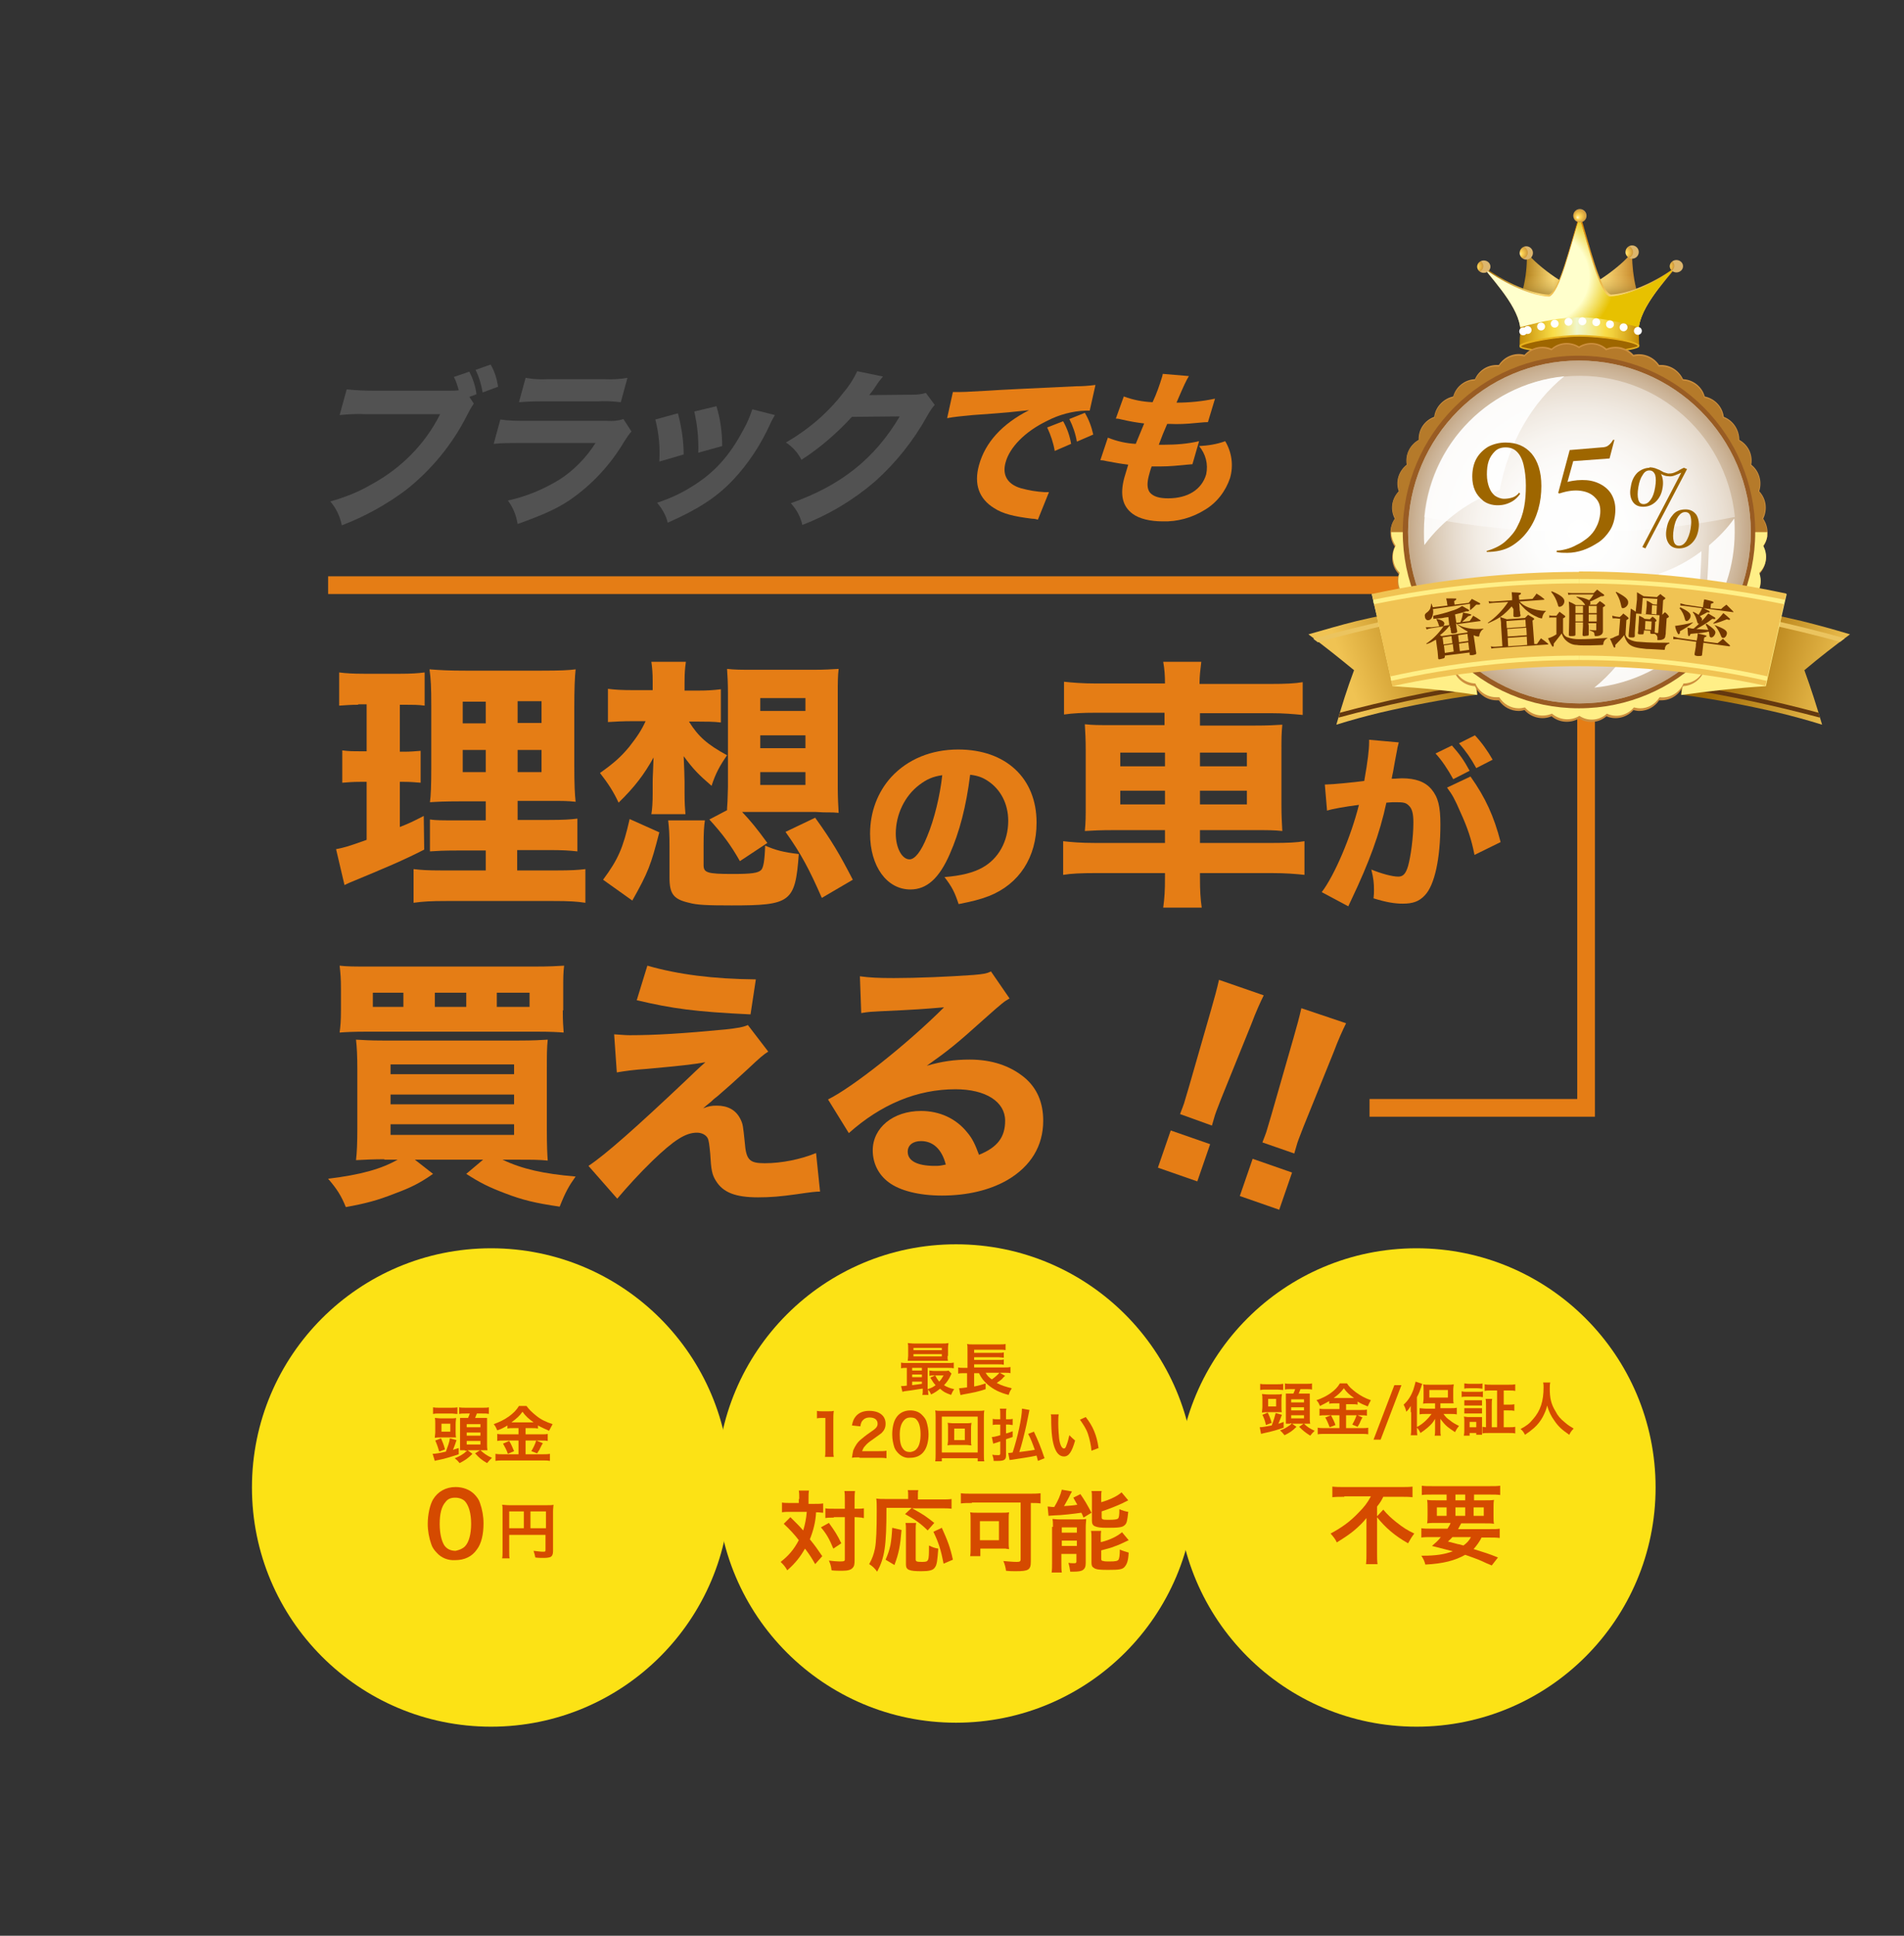 <?xml version="1.0" encoding="utf-8"?>
<!-- Generator: Adobe Illustrator 28.2.0, SVG Export Plug-In . SVG Version: 6.00 Build 0)  -->
<svg version="1.1" id="レイヤー_1" xmlns="http://www.w3.org/2000/svg" xmlns:xlink="http://www.w3.org/1999/xlink" x="0px"
	 y="0px" viewBox="0 0 430 437" style="enable-background:new 0 0 430 437;" xml:space="preserve">
<rect x="0" y="0" width="430" height="437" fill="#333333" stroke="none"/>
<style type="text/css">
	.st0{fill:#FCE215;}
	.st1{fill:#D54A00;}
	.st2{enable-background:new    ;}
	.st3{fill:#525252;}
	.st4{fill:#E57D15;}
	.st5{fill:none;stroke:#E57D15;stroke-width:4;}
	.st6{fill:url(#パス_4876_00000019679002247414375930000009196224252681335974_);}
	.st7{fill:url(#パス_4877_00000049935663712709137640000001430993206010855833_);}
	.st8{fill:url(#パス_4878_00000077285193031180621950000010703258363428529282_);}
	.st9{fill:#FFB426;}
	.st10{fill:url(#パス_4880_00000070091026406969264560000009193708086452426395_);}
	.st11{fill:url(#楕円形_62_00000030478672569625510650000017628213582362173865_);}
	.st12{fill:url(#楕円形_63_00000165228083449281507780000016496025160970416537_);}
	.st13{fill:url(#パス_4881_00000147914052167775318240000012309303472980799418_);}
	.st14{fill:url(#パス_4882_00000042723116469218421370000016944090087420617615_);}
	.st15{fill:url(#楕円形_64_00000030459514807822279400000005719211589842177463_);}
	.st16{fill:url(#楕円形_65_00000064353821441918629560000005975116397899310989_);}
	.st17{fill:url(#楕円形_66_00000155862212191646826290000005764215610390394503_);}
	.st18{fill:none;}
	.st19{fill:url(#パス_4884_00000176750737249279455670000002879847916322197129_);}
	.st20{fill:#FFFFFF;}
	.st21{fill:#E7B11D;}
	.st22{fill:none;stroke:#FFFFFF;stroke-width:1.784;stroke-linecap:round;stroke-miterlimit:10;}
	.st23{fill:none;stroke:#FFFFFF;stroke-width:1.784;stroke-linecap:round;stroke-miterlimit:10;stroke-dasharray:0,3.141;}
	
		.st24{clip-path:url(#SVGID_00000009571326242226188010000005233131572029899964_);fill:url(#長方形_2506_00000070832194690652734390000011480386234327870346_);}
	
		.st25{clip-path:url(#SVGID_00000098899940480438612270000005534734257469351555_);fill:url(#長方形_2507_00000012463837307222026060000017197593542759905422_);}
	
		.st26{clip-path:url(#SVGID_00000164505383856649239880000014580964452474597048_);fill:url(#長方形_2508_00000111174212514073333790000000144683288400373903_);}
	
		.st27{clip-path:url(#SVGID_00000036247866934516493850000011123943397998004125_);fill:url(#長方形_2509_00000054962752290498880850000004214488491141834139_);}
	
		.st28{clip-path:url(#SVGID_00000142157834578199857090000012748412487689068946_);fill:url(#長方形_2510_00000026866467261180218970000010784418754972985015_);}
	
		.st29{clip-path:url(#SVGID_00000178167567231095441070000015875061666641157054_);fill:url(#長方形_2511_00000110465686226546085630000000130503568938401942_);}
	
		.st30{clip-path:url(#SVGID_00000013154111651465275310000012333790544118342052_);fill:url(#長方形_2512_00000127023367418259378460000012909293478577395115_);}
	
		.st31{clip-path:url(#SVGID_00000104685176423033324320000004857864272866340276_);fill:url(#長方形_2513_00000063592575804289537510000001258483848926756529_);}
	
		.st32{clip-path:url(#SVGID_00000141446520151425654550000011250059737008096695_);fill:url(#長方形_2514_00000093874435578376783320000005880344697289370245_);}
	
		.st33{clip-path:url(#SVGID_00000094591746217027213640000009144099387878513310_);fill:url(#長方形_2515_00000096039784018705382430000004971645006041456269_);}
	
		.st34{clip-path:url(#SVGID_00000013155397543217146090000014722516273152603798_);fill:url(#長方形_2516_00000084529507106043992390000017806093387204613040_);}
	
		.st35{clip-path:url(#SVGID_00000098214432721473244160000010037421632661821610_);fill:url(#長方形_2517_00000039822097718625917910000005556447391764481701_);}
	
		.st36{clip-path:url(#SVGID_00000169535223252667125920000002735559550512797872_);fill:url(#長方形_2518_00000011711380643832243180000018024512506618135732_);}
	.st37{opacity:0.4;clip-path:url(#SVGID_00000134238928034349568620000000607506093302587291_);}
	.st38{clip-path:url(#SVGID_00000008151279643311730650000002776050508211535543_);}
	.st39{opacity:0.9;clip-path:url(#SVGID_00000134238928034349568620000000607506093302587291_);}
	.st40{clip-path:url(#SVGID_00000075868187535519559490000002130943503114606216_);}
	.st41{clip-path:url(#SVGID_00000132795696637385256330000005201326492262361218_);}
	.st42{fill:url(#合体_1_00000043455459935610778770000014437582064790893468_);}
	
		.st43{clip-path:url(#SVGID_00000046310508921611955710000009421595010630532272_);fill:url(#長方形_2525_00000002379038376485489350000008085772606817188235_);}
	
		.st44{clip-path:url(#SVGID_00000150073906179973773240000018031225471536377475_);fill:url(#長方形_2526_00000085235236352874468890000006735356901876457877_);}
	
		.st45{clip-path:url(#SVGID_00000183211238297848712220000003065663469208006294_);fill:url(#長方形_2527_00000178905281221285596530000015741568381440084645_);}
	
		.st46{clip-path:url(#SVGID_00000005258000812155919140000011466136428192489867_);fill:url(#長方形_2528_00000108291586545116700910000016648132419185258160_);}
	.st47{fill:#9E6600;}
	.st48{fill:#723700;}
</style>
<ellipse id="楕円形_67_00000104691496417807028760000009850884968953037728_" class="st0" cx="215.9" cy="334.9" rx="54" ry="54"/>
<path class="st1" d="M180.5,338.4c0-0.9,0-1.3-0.1-1.9h2.3c-0.1,0.5-0.1,1.1-0.1,1.9v1.1h1.4c0.8,0,1.3,0,1.9-0.1v2.1
	c-0.5,0-0.7-0.1-1.6-0.1c-0.1,2.1-0.6,4.1-1.4,6.1c1.3,1.6,1.4,1.8,2.8,3.8l-1.6,1.8c-0.8-1.4-1.1-1.9-2.3-3.5
	c-1.1,1.9-2.1,3.2-4,4.9c-0.5-0.9-0.9-1.3-1.5-1.9c1.8-1.4,3-2.8,4.1-4.9c-0.9-1.2-2-2.4-3.4-3.7l1.5-1.5c0.4,0.4,0.4,0.4,1.6,1.6
	c0.2,0.2,0.5,0.5,1.3,1.4c0.4-1.3,0.7-2.8,0.8-4.2h-3.7c-0.7,0-1.3,0-1.9,0.1v-2.2c0.6,0.1,1.2,0.1,2,0.1h1.8V338.4z M187.2,343.8
	c1.3,1.8,1.9,2.7,2.8,4.6l-1.8,1.2c-0.9-2.2-1.6-3.4-2.8-4.8L187.2,343.8z M188.3,342.6c-0.9,0-1.3,0-1.9,0.1v-2.2
	c0.5,0.1,1,0.1,1.9,0.1h2.5V339c0-1.2,0-1.8-0.1-2.4h2.4c-0.1,0.6-0.1,1.3-0.1,2.4v1.6h0.2c0.8,0,1.4,0,1.9-0.1v2.2
	c-0.2,0-0.2,0-0.5-0.1c-0.2,0-0.9-0.1-1.4-0.1H193v9.7c0,1-0.1,1.4-0.4,1.7c-0.4,0.5-1.1,0.7-2.4,0.7c-0.8,0-1.6,0-2.4-0.1
	c-0.1-1-0.3-1.5-0.6-2.2c0.7,0.1,1.9,0.2,2.4,0.2c1.1,0,1.2-0.1,1.2-0.5v-9.5H188.3z"/>
<path class="st1" d="M200.2,340.4c0,8.7-0.4,11.2-2.1,14.4c-0.6-0.8-1-1.2-1.8-1.7c0.7-1.3,1-2.1,1.3-3.5c0.3-1.5,0.4-4.4,0.4-8.5
	c0-1.4,0-2.1-0.1-2.8c0.7,0.1,1.2,0.1,2.1,0.1h5.1v-0.9c0-0.4,0-0.8-0.1-1.1h2.4c-0.1,0.3-0.1,0.6-0.1,1.2v0.9h5.2
	c1.1,0,1.8,0,2.4-0.1v2.2c-0.7-0.1-1.3-0.1-2.3-0.1H206c2.7,1.5,3.1,1.8,5,3.3l-1.5,1.7c-1.5-1.5-2.6-2.3-5.1-3.7l1.5-1.4H200.2z
	 M200,352.1c0.6-1.4,0.8-2,1.1-3.3c0.2-1.2,0.3-2.1,0.4-3.9l2.1,0.5c-0.3,3.7-0.6,5.2-1.6,7.9L200,352.1z M206.9,343.8
	c-0.1,0.5-0.1,1-0.1,1.9v6.3c0,0.5,0.2,0.6,1.4,0.6c1.6,0,1.6-0.1,1.6-3.7c0.8,0.4,1.4,0.6,2.1,0.7c-0.2,2.7-0.3,3.7-0.8,4.3
	c-0.4,0.6-1.3,0.8-3,0.8c-2.8,0-3.5-0.3-3.5-1.5v-7.5c0-0.9,0-1.4-0.1-1.9H206.9z M213.1,353c-0.6-3.1-1.1-4.7-2.3-7.2l1.9-0.9
	c1.3,2.9,1.9,4.4,2.5,7.2L213.1,353z"/>
<path class="st1" d="M219.5,339.3c-0.9,0-1.7,0-2.5,0.1v-2.3c0.7,0.1,1.5,0.1,2.4,0.1h13.1c0.9,0,1.7,0,2.5-0.1v2.3
	c-0.7-0.1-1.3-0.1-2.2-0.1v13.2c0,1.9-0.5,2.2-3.4,2.2c-0.6,0-1.3,0-2.2-0.1c-0.1-0.8-0.3-1.5-0.6-2.2c1.2,0.1,2.2,0.2,3,0.2
	c0.7,0,0.9-0.1,0.9-0.6v-12.8H219.5z M227.8,348.1c0,0.6,0,1.1,0.1,1.6c-0.3,0-0.4,0-0.8-0.1c-0.2,0-0.4,0-0.5,0c-0.3,0-0.4,0-0.5,0
	h-4.7v1.7h-2.3c0.1-0.6,0.1-1.2,0.1-1.8v-6.3c0-0.8,0-1.3-0.1-1.8c0.5,0.1,1.1,0.1,1.9,0.1h5c0.8,0,1.4,0,1.9-0.1
	c-0.1,0.5-0.1,0.9-0.1,1.7V348.1z M221.3,347.7h4.3v-4.3h-4.3V347.7z"/>
<path class="st1" d="M236.6,340.1c0.3,0,0.8,0.1,1,0.1c0,0,0.1,0,0.2,0c0.1,0,0.2,0,0.3,0c0.9-1.5,1.4-2.7,1.7-3.9l2.3,0.4
	c-0.2,0.3-0.2,0.4-0.4,0.7c-0.2,0.5-1,1.9-1.4,2.6c1.3-0.1,1.8-0.1,3-0.3c-0.4-0.7-0.5-0.9-0.9-1.6l1.6-0.8c0.9,1.3,1.5,2.3,2.5,4.2
	l-1.8,1.1c-0.2-0.5-0.3-0.8-0.5-1.1c-1.3,0.2-4.7,0.6-6.1,0.6c-0.5,0-1,0.1-1.3,0.1L236.6,340.1z M237.8,344.7c0-0.7,0-1.2-0.1-1.8
	c0.4,0,0.8,0.1,1.4,0.1h4.4c0.8,0,1.3,0,1.8-0.1c0,0.6-0.1,0.9-0.1,1.9v8c0,0.9-0.2,1.3-0.6,1.6c-0.4,0.3-1.1,0.4-2.1,0.4
	c-0.2,0-0.5,0-0.8,0c-0.1-0.7-0.2-1.3-0.4-2c0.4,0.1,0.9,0.1,1.3,0.1c0.4,0,0.5-0.1,0.5-0.4v-1.7h-3.4v2c0,0.9,0,1.6,0.1,2.2h-2.3
	c0.1-0.7,0.1-1.2,0.1-2.2V344.7z M239.8,346h3.4v-1.2h-3.4V346z M239.8,349h3.4v-1.2h-3.4V349z M248.8,339.1c1-0.3,1.5-0.5,2.2-0.8
	c1.1-0.5,1.7-0.9,2.3-1.4l1.5,1.8c-0.4,0.2-0.4,0.2-1.4,0.7c-1.3,0.6-2.8,1.2-4.6,1.8v1.3c0,0.5,0.2,0.6,1.4,0.6
	c1.6,0,2.1-0.1,2.3-0.3c0.2-0.2,0.3-0.6,0.3-2.1c0.7,0.3,1.3,0.5,2,0.6c-0.2,1.9-0.3,2.6-0.8,3c-0.5,0.5-1.3,0.6-3.9,0.6
	c-1.6,0-2.2-0.1-2.7-0.3c-0.6-0.2-0.8-0.6-0.8-1.3v-5c0-0.8,0-1.3-0.1-1.7h2.3c-0.1,0.4-0.1,0.8-0.1,1.6V339.1z M248.8,348.1
	c1.9-0.5,3.4-1.2,4.6-2.2l1.5,1.8c-0.6,0.3-2.5,1.2-3.2,1.4c-1,0.4-1.2,0.4-3,0.9v1.9c0,0.3,0.1,0.5,0.5,0.5
	c0.3,0.1,0.7,0.1,1.4,0.1c1.3,0,1.8-0.1,2-0.4c0.2-0.3,0.3-1.1,0.3-2.3c0.6,0.3,1.3,0.5,2,0.7c-0.1,1.9-0.4,2.6-0.9,3.2
	c-0.5,0.6-1.2,0.7-3.8,0.7c-2,0-2.6-0.1-3.1-0.4c-0.5-0.3-0.6-0.6-0.6-1.3v-5.3c0-0.9,0-1.3-0.1-1.8h2.3c-0.1,0.4-0.1,0.8-0.1,1.7
	V348.1z"/>
<path class="st1" d="M208.2,313.5c-1.2,0.2-1.2,0.2-2.6,0.4c-1,0.1-1.5,0.2-1.8,0.3l-0.3-1.3c0.1,0,0.1,0,0.2,0c0.2,0,0.6,0,1.1-0.1
	v-4c-0.6,0-0.9,0-1.3,0.1v-1.3c0.4,0.1,0.7,0.1,1.3,0.1h9.2c0.7,0,1,0,1.4-0.1v1.3c-0.4-0.1-0.7-0.1-1.4-0.1h-4.5v4.8
	c0.7-0.2,1.3-0.5,1.8-0.9c-0.5-0.5-0.7-0.9-1.2-1.7l1.1-0.5h-0.3c-0.4,0-0.6,0-1,0.1v-1.2c0.3,0,0.6,0.1,1.1,0.1h2.2
	c0.4,0,0.8,0,1-0.1l0.7,0.7c-0.1,0.1-0.1,0.2-0.2,0.4c-0.4,0.9-0.9,1.6-1.5,2.2c0.6,0.4,1.3,0.7,2.3,0.9c-0.3,0.4-0.5,0.8-0.7,1.3
	c-1.4-0.5-1.7-0.7-2.5-1.4c-0.6,0.5-1.2,0.9-2,1.3c-0.2-0.4-0.4-0.8-0.7-1.1c0,0.5,0,0.9,0.1,1.2h-1.4c0.1-0.3,0.1-0.7,0.1-1.3
	V313.5z M214,306.1c0,0.5,0,0.8,0.1,1.1c-0.3,0-0.8,0-1.2,0h-6.6c-0.6,0-0.9,0-1.3,0c0-0.3,0.1-0.7,0.1-1.1v-1.8
	c0-0.5,0-0.8-0.1-1.1c0.4,0,0.8,0.1,1.4,0.1h6.4c0.6,0,0.9,0,1.4-0.1c0,0.3-0.1,0.6-0.1,1.1V306.1z M208.2,308.8H206v0.6h2.2V308.8z
	 M208.2,310.3H206v0.6h2.2V310.3z M208.2,311.9H206v0.8c0.6-0.1,0.9-0.1,2.2-0.3V311.9z M206.3,304.8h6.4v-0.5h-6.4V304.8z
	 M206.3,306.2h6.4v-0.5h-6.4V306.2z M211.2,310.5c0.4,0.7,0.5,0.9,0.9,1.4c0.4-0.4,0.6-0.7,1-1.4H211.2z"/>
<path class="st1" d="M227,310.6c-0.1,0.1-0.3,0.2-0.7,0.7c-0.3,0.3-0.8,0.6-1.2,0.9c1.1,0.6,2.2,0.9,3.4,1.2
	c-0.3,0.5-0.5,0.8-0.7,1.5c-2-0.5-3.4-1.2-4.7-2.3c-0.9-0.8-1.5-1.5-2-2.6H220v3c1.1-0.2,1.7-0.4,2.6-0.7l0,1.3
	c-1.4,0.5-2.8,0.8-5.1,1.2c-0.3,0.1-0.4,0.1-0.6,0.1l-0.3-1.5c0.4,0,1-0.1,1.8-0.2v-3.2h-0.7c-0.5,0-0.9,0-1.3,0.1v-1.4
	c0.3,0.1,0.8,0.1,1.4,0.1h0.7v-4.1c0-0.7,0-0.9-0.1-1.3c0.4,0.1,0.8,0.1,1.4,0.1h5.8c0.8,0,1.1,0,1.5-0.1v1.4
	c-0.4-0.1-0.7-0.1-1.5-0.1H220v0.7h5.5c0.5,0,0.9,0,1.2-0.1v1.2c-0.3,0-0.9-0.1-1.2-0.1H220v0.6h5.5c0.5,0,0.9,0,1.2-0.1v1.2
	c-0.4-0.1-0.7-0.1-1.2-0.1H220v0.7h6.9c0.6,0,0.9,0,1.3-0.1v1.4c-0.3-0.1-0.7-0.1-1.2-0.1h-1.2L227,310.6z M222.6,309.9
	c0.4,0.7,0.7,1,1.4,1.5c0.6-0.4,1.4-1.1,1.7-1.5H222.6z"/>
<path class="st1" d="M186.3,329c0.1-0.5,0.1-1,0.1-1.7v-7.2h-0.6c-0.5,0-0.9,0-1.3,0.1v-1.7c0.4,0.1,0.7,0.1,1.3,0.1h1.2
	c0.7,0,0.9,0,1.3-0.1c-0.1,0.8-0.1,1.4-0.1,2.1v6.6c0,0.7,0,1.2,0.1,1.7H186.3z"/>
<path class="st1" d="M194.1,329c-1,0-1.2,0-1.7,0.1c0.1-0.7,0.2-1.2,0.3-1.7c0.4-0.9,0.9-1.8,1.8-2.5c0.5-0.4,0.8-0.7,2.1-1.6
	c1.2-0.8,1.6-1.2,1.6-1.9c0-0.9-0.7-1.4-1.8-1.4c-0.8,0-1.3,0.3-1.7,0.8c-0.2,0.3-0.3,0.6-0.4,1.2l-1.9-0.2c0.2-1,0.4-1.5,0.9-2.1
	c0.7-0.8,1.7-1.2,3-1.2c2.3,0,3.7,1.1,3.7,2.9c0,0.9-0.3,1.5-0.9,2.1c-0.4,0.3-0.5,0.4-2.2,1.6c-0.6,0.4-1.2,0.9-1.5,1.3
	c-0.4,0.4-0.5,0.7-0.7,1.2h3.6c0.8,0,1.5,0,1.9-0.1v1.7c-0.6-0.1-1.1-0.1-2-0.1H194.1z"/>
<path class="st1" d="M202.9,328.1c-0.4-0.4-0.7-0.8-0.9-1.3c-0.3-0.9-0.5-1.9-0.5-3c0-1.4,0.3-2.8,0.8-3.6c0.7-1.2,1.9-1.8,3.3-1.8
	c1.1,0,2.1,0.4,2.7,1.1c0.4,0.4,0.7,0.8,0.9,1.3c0.3,0.9,0.5,2,0.5,3c0,1.6-0.4,3-1,3.8c-0.7,1-1.8,1.5-3.2,1.5
	C204.5,329.2,203.6,328.8,202.9,328.1z M207,327.1c0.6-0.6,0.9-1.8,0.9-3.3c0-1.5-0.3-2.7-0.9-3.3c-0.3-0.4-0.8-0.5-1.4-0.5
	c-0.6,0-1.1,0.2-1.5,0.7c-0.6,0.7-0.9,1.7-0.9,3.2c0,1.4,0.2,2.5,0.7,3.1c0.4,0.6,0.9,0.8,1.7,0.8
	C206.2,327.7,206.7,327.5,207,327.1z"/>
<path class="st1" d="M220.8,329.9v-0.7h-8.1v0.7h-1.5c0.1-0.4,0.1-1,0.1-1.7V320c0-0.6,0-1.1-0.1-1.6c0.5,0.1,0.9,0.1,1.5,0.1h8.1
	c0.7,0,1.1,0,1.5-0.1c-0.1,0.5-0.1,0.9-0.1,1.6v8.2c0,0.7,0,1.4,0.1,1.7H220.8z M212.7,327.9h8.1v-8.1h-8.1V327.9z M218.1,321.3
	c0.6,0,0.9,0,1.3-0.1c0,0.3-0.1,0.6-0.1,1v3.1c0,0.4,0,0.7,0.1,1c-0.4,0-0.7-0.1-1.3-0.1h-2.8c-0.6,0-0.9,0-1.3,0.1
	c0-0.4,0.1-0.7,0.1-1v-3.1c0-0.4,0-0.7-0.1-1c0.3,0,0.7,0.1,1.3,0.1H218.1z M215.5,325.1h2.4v-2.6h-2.4V325.1z"/>
<path class="st1" d="M227.8,320.4c0.4,0,0.6,0,0.9-0.1v1.4c-0.4,0-0.6-0.1-0.9-0.1h-0.6v2c0.5-0.1,0.7-0.2,1.5-0.5l0,1.3
	c-0.3,0.1-0.8,0.3-1.5,0.5v3.7c0,0.9-0.4,1.2-1.8,1.2c-0.3,0-0.6,0-1,0c0-0.5-0.1-0.8-0.3-1.4c0.5,0.1,1,0.1,1.4,0.1
	c0.3,0,0.4-0.1,0.4-0.4v-2.7c-0.2,0.1-0.4,0.1-0.9,0.3c-0.4,0.1-0.6,0.2-0.7,0.2l-0.3-1.5c0.5,0,0.8-0.1,1.9-0.4v-2.4h-0.7
	c-0.3,0-0.7,0-1,0.1v-1.4c0.3,0.1,0.6,0.1,1,0.1h0.7v-1.1c0-0.6,0-0.9-0.1-1.3h1.5c-0.1,0.4-0.1,0.7-0.1,1.3v1.1H227.8z
	 M234.4,329.8c-0.1-0.6-0.2-0.7-0.3-1.2c-1.8,0.4-2.9,0.5-4.7,0.8c-0.7,0.1-1.1,0.2-1.4,0.2l-0.3-1.6c0.1,0,0.1,0,0.2,0
	c0.1,0,0.3,0,0.8-0.1c1.1-3.4,2.1-7.8,2.1-9.9l1.7,0.3c-0.1,0.3-0.1,0.6-0.7,3.4c-0.4,1.8-1.1,4.7-1.6,6.1c1.7-0.2,2.2-0.3,3.5-0.5
	c-0.5-1.4-0.9-2.5-1.5-3.6l1.3-0.5c0.9,1.9,1.6,3.6,2.4,6L234.4,329.8z"/>
<path class="st1" d="M239.1,319.3c-0.1,0.5-0.1,1.1-0.1,2c0,1.1,0.1,2.7,0.2,3.5c0.2,1.4,0.6,2.2,1.1,2.2c0.2,0,0.4-0.2,0.5-0.6
	c0.3-0.7,0.5-1.5,0.7-2.4c0.5,0.5,0.7,0.7,1.3,1.2c-0.7,2.5-1.4,3.6-2.5,3.6c-0.9,0-1.6-0.6-2.1-1.9c-0.5-1.3-0.8-3.2-0.8-6.8
	c0-0.5,0-0.5-0.1-0.8H239.1z M245.2,319.9c1.6,2,2.5,4.1,2.9,7l-1.6,0.6c-0.1-1.2-0.4-2.6-0.8-3.8c-0.4-1.2-1.1-2.2-1.8-3.2
	L245.2,319.9z"/>
<ellipse id="楕円形_68_00000103243721259321127010000003813996442027883675_" class="st0" cx="110.9" cy="335.8" rx="54" ry="54"/>
<ellipse id="楕円形_67-2_00000046304487025674656180000006070541159135044002_" class="st0" cx="319.9" cy="335.8" rx="54" ry="54"/>
<path class="st1" d="M303.6,337.9c-0.9,0-1.9,0-2.7,0.1v-2.4c0.8,0.1,1.7,0.1,2.7,0.1h12.7c1.2,0,2,0,2.7-0.1v2.4
	c-0.8-0.1-1.7-0.1-2.6-0.1h-4c-0.4,0.8-0.6,1.2-1.4,2.2v10.5c0,0.9,0,1.8,0.1,2.5h-2.6c0.1-0.8,0.1-1.7,0.1-2.5v-6c0-0.7,0-1,0-1.9
	c-0.7,0.9-1.7,1.9-2.9,2.9c-1,0.8-2,1.5-3.8,2.6c-0.3-0.7-0.7-1.2-1.4-2c2.6-1.4,4.4-2.7,6.3-4.7c1.3-1.3,2-2.2,2.8-3.7H303.6z
	 M312.4,340.8c1,1.2,1.8,1.9,2.9,2.8c1.5,1.2,2.6,1.9,4.1,2.6c-0.6,0.8-0.9,1.3-1.4,2.2c-3-1.7-5.1-3.5-7.1-6L312.4,340.8z"/>
<path class="st1" d="M326.9,345.1c0.3-0.5,0.5-0.7,0.7-1.3h-3c-1,0-1.7,0-2.3,0.1c0.1-0.6,0.1-1,0.1-1.9v-1.4c0-0.9,0-1.4-0.1-2
	c0.6,0.1,1.3,0.1,2.2,0.1h2.2v-1.3h-3.3c-0.9,0-1.7,0-2.3,0.1v-2.1c0.6,0.1,1.3,0.1,2.5,0.1h12.7c1.2,0,1.9,0,2.5-0.1v2.1
	c-0.6-0.1-1.4-0.1-2.3-0.1h-3.6v1.3h2.3c1,0,1.7,0,2.2-0.1c-0.1,0.6-0.1,1.1-0.1,2v1.4c0,1,0,1.5,0.1,2c-0.5-0.1-1.1-0.1-2.3-0.1
	h-5.1c-0.4,0.7-0.5,0.9-0.7,1.3h7.1c1.2,0,1.8,0,2.3-0.1v2.1c-0.7-0.1-1.3-0.1-2.3-0.1h-1.8c-0.5,1-1.1,1.8-1.8,2.6
	c2.5,0.8,3.3,1,5.5,1.9l-1.4,1.8c-0.5-0.2-0.9-0.4-1.2-0.5c-1.7-0.8-1.7-0.8-4.8-1.9c-2.3,1.3-5,2-9,2.2c-0.2-0.8-0.4-1.2-0.9-2
	c0.2,0,0.3,0,0.4,0c2.8,0,4.9-0.3,6.7-1c-2.3-0.6-2.7-0.7-4.7-1.2c0.9-0.8,1.3-1.1,2-2h-2.1c-1,0-1.6,0-2.3,0.1V345
	c0.6,0.1,1.2,0.1,2.3,0.1H326.9z M324.5,340.3v1.9h2.2v-1.9H324.5z M328,347c-0.3,0.4-0.5,0.5-1,1c0.7,0.2,0.7,0.2,2.3,0.6
	c0.2,0,0.5,0.1,1.2,0.3c0.7-0.5,1.3-1.1,1.7-1.9H328z M328.7,338.7h2.2v-1.3h-2.2V338.7z M328.7,342.2h2.2v-1.9h-2.2V342.2z
	 M332.8,342.2h2.3v-1.9h-2.3V342.2z"/>
<path class="st1" d="M284.5,322.2c0.6,0,1.6-0.2,2.7-0.4c0.4-1,0.7-2,0.9-2.8l1.4,0.4c-0.1,0.3-0.1,0.3-0.3,0.8
	c-0.2,0.5-0.3,0.8-0.5,1.2c0.5-0.1,0.6-0.2,1.2-0.4v1.3c-1.1,0.4-2.8,0.9-4.3,1.2c-0.4,0.1-0.5,0.1-0.8,0.2L284.5,322.2z
	 M284.6,312.4c0.4,0.1,0.8,0.1,1.5,0.1h2.2c0.7,0,1,0,1.5-0.1v1.4c-0.4,0-0.8-0.1-1.4-0.1H286c-0.7,0-0.9,0-1.4,0.1V312.4z
	 M285.1,316c0-0.6,0-0.9-0.1-1.3c0.4,0,0.8,0.1,1.4,0.1h1.8c0.7,0,0.9,0,1.3-0.1c0,0.4-0.1,0.6-0.1,1.3v1.5c0,0.7,0,0.9,0.1,1.3
	c-0.4,0-0.8,0-1.2,0h-2c-0.5,0-0.9,0-1.3,0.1c0-0.4,0.1-0.8,0.1-1.3V316z M285.9,321.7c-0.2-0.9-0.4-1.5-0.8-2.3l1.2-0.5
	c0.4,0.8,0.6,1.3,0.9,2.3L285.9,321.7z M286.4,317.5h1.8v-1.7h-1.8V317.5z M291.4,321.4c-0.4,0-0.6,0-1,0c0-0.4,0-1,0-1.3v-4.3
	c0-0.5,0-0.9,0-1.2c0.3,0,0.5,0,1.1,0h0.6c0.2-0.4,0.3-0.7,0.4-1h-0.9c-0.6,0-1,0-1.4,0.1v-1.4c0.4,0.1,0.8,0.1,1.5,0.1h3.1
	c0.7,0,1.2,0,1.5-0.1v1.4c-0.4-0.1-0.7-0.1-1.4-0.1h-1.2c-0.1,0.3-0.3,0.7-0.4,1h1.2c0.7,0,1,0,1.3,0c0,0.4,0,0.7,0,1.1v4.4
	c0,0.5,0,0.9,0.1,1.3c-0.4,0-0.8,0-1.1,0h-0.3c0.7,0.7,1.3,1.1,2.4,1.6c-0.5,0.5-0.6,0.6-1,1.1c-1.1-0.7-1.6-1.1-2.5-2l1-0.7h-2.6
	l1,0.7c-1,1-1.5,1.3-2.7,1.9c-0.5-0.6-0.5-0.6-1-1.1c0.9-0.3,1.4-0.6,2.1-1.1c0.2-0.1,0.3-0.2,0.5-0.5H291.4z M291.6,316.6h2.9v-0.7
	h-2.9V316.6z M291.6,318.4h2.9v-0.7h-2.9V318.4z M291.6,320.2h2.9v-0.7h-2.9V320.2z"/>
<path class="st1" d="M301.5,316.8c-0.5,0-0.9,0-1.3,0.1v-0.6c-0.7,0.4-1.3,0.7-2.1,1.1c-0.3-0.7-0.4-0.9-0.8-1.3
	c2.4-0.8,4.4-2.2,5.3-3.8h1.6c0.5,0.8,1.1,1.3,2,2c1.1,0.8,2,1.3,3.4,1.8c-0.3,0.5-0.5,0.9-0.7,1.4c-1-0.4-1.5-0.6-2.3-1.1v0.7
	c-0.4-0.1-0.7-0.1-1.3-0.1h-1.3v1.3h3.3c0.7,0,1.1,0,1.4-0.1v1.4c-0.4-0.1-0.8-0.1-1.4-0.1h-3.3v2.9h3.5c0.7,0,1.1,0,1.5-0.1v1.5
	c-0.5-0.1-1-0.1-1.6-0.1h-8.2c-0.6,0-1.1,0-1.6,0.1v-1.5c0.5,0.1,0.9,0.1,1.6,0.1h3.3v-2.9h-3.1c-0.6,0-1,0-1.4,0.1V318
	c0.4,0.1,0.8,0.1,1.4,0.1h3.1v-1.3H301.5z M300.6,319.5c0.4,0.8,0.7,1.3,1,2.2l-1.3,0.5c-0.3-0.8-0.6-1.5-1-2.2L300.6,319.5z
	 M301.5,315.6l4,0c0.1,0,0.1,0,0.3,0c-1-0.7-1.7-1.3-2.3-2.2c-0.7,0.9-1.2,1.4-2.3,2.2H301.5z M307.7,320c-0.2,0.3-0.2,0.3-0.6,1.2
	c0,0.1-0.1,0.2-0.5,0.9l-1.2-0.5c0.4-0.7,0.7-1.3,1-2.2L307.7,320z"/>
<path class="st1" d="M316.5,312.7l-4.7,12.3h-1.6l4.7-12.3H316.5z"/>
<path class="st1" d="M318.6,318.8c0-0.4,0-0.7,0-1.4c-0.3,0.5-0.5,0.8-1,1.3c-0.2-0.8-0.3-1-0.6-1.6c1-0.9,1.7-2,2.2-3.4
	c0.2-0.7,0.4-1.3,0.5-1.8l1.5,0.5c-0.1,0.2-0.1,0.2-0.2,0.6c-0.3,0.9-0.5,1.5-1,2.4v7.1c0,0.6,0,1,0.1,1.5h-1.5
	c0.1-0.5,0.1-0.9,0.1-1.5V318.8z M324.1,316.8h-1.4c-0.6,0-1,0-1.3,0.1c0-0.4,0.1-0.7,0.1-1.3v-1.9c0-0.5,0-0.8-0.1-1.2
	c0.4,0.1,0.7,0.1,1.4,0.1h4.1c0.6,0,1.1,0,1.4-0.1c0,0.4-0.1,0.7-0.1,1.3v1.8c0,0.5,0,0.9,0.1,1.2c-0.1,0-0.1,0-0.4,0
	c-0.1,0-0.2,0-0.3,0c-0.2,0-0.5,0-0.6,0h-1.7v1.1h2.3c0.5,0,1,0,1.4-0.1v1.5c-0.5-0.1-1-0.1-1.4-0.1H326c0.5,0.7,0.8,1,1.4,1.4
	c0.7,0.6,1.3,0.9,2.1,1.3c-0.4,0.5-0.6,0.8-0.9,1.4c-0.9-0.6-1.2-0.8-1.7-1.2c-0.7-0.6-1-1-1.6-1.8c0,0.4,0,1,0,1.4v1.2
	c0,0.4,0,0.8,0.1,1.2H324c0.1-0.4,0.1-0.8,0.1-1.2v-1.2c0-0.1,0-0.6,0-1.4c-0.5,0.9-0.9,1.3-1.7,2c-0.6,0.5-1,0.8-1.6,1.2
	c-0.3-0.6-0.4-0.8-0.9-1.3c0.8-0.4,1.5-0.9,2.2-1.6c0.5-0.5,0.7-0.7,1.2-1.4H322c-0.5,0-1,0-1.4,0.1v-1.4c0.4,0,0.8,0.1,1.4,0.1h2.1
	V316.8z M322.8,315.5h4.2v-1.7h-4.2V315.5z"/>
<path class="st1" d="M330.2,314.1c0.3,0.1,0.6,0.1,1,0.1h2.7c0.5,0,0.7,0,1-0.1v1.3c-0.3,0-0.4-0.1-1-0.1h-2.8c-0.5,0-0.7,0-1,0.1
	V314.1z M330.6,324c0.1-0.4,0.1-0.8,0.1-1.3v-1.9c0-0.4,0-0.7-0.1-1c0.3,0,0.6,0.1,1,0.1h2.2c0.5,0,0.7,0,0.9,0c0,0.3,0,0.5,0,0.9
	v2.1c0,0.5,0,0.8,0,1h-1.3v-0.4h-1.5v0.6H330.6z M330.7,312.3c0.3,0,0.6,0.1,1.1,0.1h1.9c0.5,0,0.8,0,1.1-0.1v1.2
	c-0.3,0-0.6-0.1-1.1-0.1h-1.9c-0.5,0-0.8,0-1.1,0.1V312.3z M330.7,316.1c0.3,0,0.4,0,0.9,0h2.3c0.4,0,0.6,0,0.8,0v1.2
	c-0.3,0-0.4,0-0.8,0h-2.3c-0.4,0-0.6,0-0.9,0V316.1z M330.7,317.9c0.3,0,0.4,0,0.9,0h2.3c0.4,0,0.6,0,0.8,0v1.2c-0.3,0-0.4,0-0.9,0
	h-2.3c-0.4,0-0.6,0-0.8,0V317.9z M331.9,322.2h1.5V321h-1.5V322.2z M338.3,313.9h-1.5c-0.6,0-1.1,0-1.5,0.1v-1.5
	c0.4,0.1,0.9,0.1,1.5,0.1h3.9c0.6,0,1.1,0,1.5-0.1v1.5c-0.4-0.1-0.9-0.1-1.5-0.1h-1.1v3.2h1.1c0.6,0,0.9,0,1.3-0.1v1.5
	c-0.4-0.1-0.7-0.1-1.3-0.1h-1.1v3.8h1.2c0.5,0,1,0,1.4-0.1v1.5c-0.4-0.1-0.9-0.1-1.5-0.1h-4.4c-0.7,0-1.1,0-1.5,0.1v-1.5
	c0.2,0,0.5,0.1,0.8,0.1v-5c0-0.6,0-1-0.1-1.4h1.5c-0.1,0.4-0.1,0.7-0.1,1.4v5h1.2V313.9z"/>
<path class="st1" d="M350.1,312.2c-0.1,0.2-0.1,0.9-0.1,1.3c0,2.1,0.3,3.5,1.3,5.1c0.5,1,1.1,1.7,2.1,2.5c0.8,0.7,1.2,0.9,2,1.4
	c-0.5,0.5-0.7,0.8-1,1.4c-1.6-1.1-2.4-1.8-3.3-3.1c-0.8-1.1-1.3-2.1-1.7-3.5c-0.2,1-0.5,1.6-1,2.6c-0.5,0.9-1.1,1.7-2,2.5
	c-0.7,0.6-1.1,0.9-2,1.5c-0.3-0.6-0.5-0.9-1-1.3c1.3-0.7,2-1.2,2.8-2.2c1.7-1.9,2.4-4.1,2.4-7.2c0-0.5,0-0.7-0.1-1.1H350.1z"/>
<g class="st2">
	<path class="st1" d="M97.7,328.2c0.7,0,1.7-0.2,3-0.5c0.4-1.1,0.8-2.1,0.9-3l1.5,0.4c-0.1,0.3-0.1,0.3-0.3,0.9
		c-0.2,0.5-0.3,0.9-0.5,1.3c0.5-0.2,0.7-0.2,1.3-0.4v1.4c-1.2,0.4-3,1-4.6,1.3c-0.5,0.1-0.6,0.1-0.8,0.2L97.7,328.2z M97.8,317.7
		c0.5,0.1,0.9,0.1,1.6,0.1h2.3c0.7,0,1.1,0,1.6-0.1v1.5c-0.5,0-0.8-0.1-1.5-0.1h-2.5c-0.7,0-1,0-1.5,0.1V317.7z M98.3,321.5
		c0-0.6,0-1-0.1-1.4c0.4,0,0.8,0.1,1.5,0.1h1.9c0.8,0,1,0,1.4-0.1c0,0.4-0.1,0.6-0.1,1.4v1.6c0,0.8,0,1,0.1,1.4c-0.5,0-0.9,0-1.3,0
		h-2.1c-0.5,0-1,0-1.4,0.1c0-0.5,0.1-0.8,0.1-1.4V321.5z M99.2,327.7c-0.3-1-0.5-1.6-0.9-2.5l1.3-0.5c0.4,0.9,0.6,1.4,0.9,2.5
		L99.2,327.7z M99.7,323.2h2v-1.8h-2V323.2z M105,327.4c-0.4,0-0.6,0-1.1,0c0-0.5,0-1.1,0-1.4v-4.6c0-0.5,0-0.9,0-1.3
		c0.3,0,0.6,0,1.2,0h0.6c0.2-0.4,0.3-0.7,0.4-1h-0.9c-0.7,0-1.1,0-1.5,0.1v-1.5c0.4,0.1,0.9,0.1,1.7,0.1h3.4c0.8,0,1.3,0,1.6-0.1
		v1.5c-0.4-0.1-0.8-0.1-1.5-0.1h-1.2c-0.1,0.3-0.3,0.7-0.4,1h1.3c0.7,0,1.1,0,1.4,0c0,0.4,0,0.7,0,1.2v4.7c0,0.5,0,0.9,0.1,1.4
		c-0.4,0-0.8,0-1.2,0h-0.4c0.8,0.7,1.4,1.2,2.6,1.7c-0.5,0.5-0.6,0.6-1.1,1.2c-1.2-0.7-1.8-1.2-2.7-2.2l1.1-0.7h-2.8l1.1,0.8
		c-1.1,1.1-1.6,1.4-2.9,2.1c-0.5-0.6-0.5-0.6-1.1-1.1c1-0.4,1.5-0.7,2.2-1.2c0.2-0.2,0.3-0.3,0.6-0.5H105z M105.4,322.2h3.1v-0.7
		h-3.1V322.2z M105.4,324.1h3.1v-0.7h-3.1V324.1z M105.4,326.1h3.1v-0.8h-3.1V326.1z"/>
	<path class="st1" d="M116,322.4c-0.6,0-1,0-1.4,0.1v-0.7c-0.8,0.5-1.4,0.8-2.3,1.1c-0.3-0.7-0.4-0.9-0.8-1.4
		c2.6-0.9,4.7-2.4,5.7-4.1h1.7c0.6,0.8,1.2,1.4,2.2,2.2c1.1,0.9,2.2,1.4,3.7,1.9c-0.3,0.5-0.5,1-0.8,1.5c-1.1-0.5-1.6-0.7-2.5-1.2
		v0.7c-0.4-0.1-0.8-0.1-1.4-0.1h-1.4v1.4h3.5c0.7,0,1.2,0,1.5-0.1v1.6c-0.4-0.1-0.9-0.1-1.5-0.1h-3.5v3.1h3.8c0.7,0,1.2,0,1.7-0.1
		v1.6c-0.5-0.1-1.1-0.1-1.7-0.1h-8.9c-0.6,0-1.1,0-1.7,0.1v-1.6c0.5,0.1,1,0.1,1.7,0.1h3.5v-3.1h-3.3c-0.6,0-1.1,0-1.5,0.1v-1.6
		c0.4,0.1,0.8,0.1,1.5,0.1h3.3v-1.4H116z M115,325.3c0.5,0.8,0.7,1.4,1.1,2.3l-1.4,0.6c-0.3-0.9-0.7-1.6-1.1-2.3L115,325.3z
		 M115.9,321.1l4.3,0c0.1,0,0.1,0,0.3,0c-1.1-0.8-1.8-1.4-2.5-2.4c-0.7,1-1.3,1.5-2.5,2.4H115.9z M122.6,325.8
		c-0.2,0.3-0.2,0.3-0.7,1.3c0,0.1-0.1,0.2-0.6,1l-1.3-0.5c0.4-0.7,0.8-1.4,1.1-2.4L122.6,325.8z"/>
</g>
<g class="st2">
	<path class="st1" d="M98.7,350.6c-0.6-0.6-1.1-1.3-1.3-2c-0.5-1.4-0.8-3-0.8-4.6c0-2.1,0.5-4.3,1.2-5.5c1.1-1.8,2.9-2.8,5.1-2.8
		c1.7,0,3.2,0.6,4.2,1.6c0.6,0.6,1.1,1.3,1.3,2c0.5,1.4,0.8,3,0.8,4.6c0,2.5-0.5,4.6-1.5,5.9c-1.1,1.6-2.8,2.4-4.9,2.4
		C101.2,352.3,99.7,351.7,98.7,350.6z M105,349.1c0.9-0.9,1.4-2.8,1.4-5.1c0-2.3-0.5-4.1-1.4-5.1c-0.5-0.5-1.3-0.8-2.2-0.8
		c-1,0-1.7,0.3-2.2,1c-0.9,1-1.3,2.7-1.3,4.9c0,2.1,0.4,3.8,1,4.8c0.6,0.9,1.5,1.3,2.6,1.3C103.8,349.9,104.5,349.6,105,349.1z"/>
</g>
<path class="st1" d="M115,350.2c0,0.9,0,1.3,0.1,1.6h-1.7c0.1-0.4,0.1-1,0.1-1.7V341c0-0.6,0-0.9-0.1-1.3c0.4,0,0.8,0.1,1.6,0.1h8.5
	c0.8,0,1.2,0,1.5-0.1c0,0.4-0.1,0.8-0.1,1.5v9c0,0.7-0.2,1.1-0.6,1.3c-0.3,0.1-0.7,0.2-1.5,0.2c-0.5,0-1.3,0-1.9-0.1
	c-0.1-0.5-0.2-0.9-0.4-1.5c0.9,0.1,1.6,0.2,2.1,0.2c0.5,0,0.6,0,0.6-0.4v-3.4H115V350.2z M118.3,341.2H115v3.8h3.3V341.2z
	 M123.3,345v-3.8h-3.5v3.8H123.3z"/>
<path id="パス_4900_00000130636881611974309270000015612043810810355345_" class="st3" d="M107,91.1c-0.6,0.9-1.1,1.8-1.6,2.8
	c-3.3,6.5-8,12.2-13.7,16.7c-4.4,3.3-9.3,6-14.5,8c-0.4-2-1.3-3.9-2.6-5.4c3.2-0.9,6.3-2.1,9.2-3.8c6.7-3.6,12.2-9.1,15.6-15.9H82.7
	c-2-0.1-4,0-6,0.2l1.6-5.8c2,0.2,3.9,0.3,5.9,0.3h17.3c0.7,0,1.4,0,2.1-0.1c-0.3-1.1-0.6-2.1-1.1-3l3.5-1.2c0.8,1.6,1.4,3.3,1.6,5.1
	l-1.6,0.6L107,91.1z M110.8,82.3c0.9,1.5,1.4,3.2,1.7,5l-3.5,1.3c-0.3-1.8-0.8-3.5-1.6-5.1L110.8,82.3z"/>
<path id="パス_4901_00000037655263049852796230000009307232098229436575_" class="st3" d="M113,94.7c1.9,0.3,3.8,0.3,5.7,0.3H137
	c1.3,0.1,2.6,0,3.8-0.4l1.8,2.8c-0.6,0.7-1.2,1.6-1.7,2.4c-3.1,5.2-7.2,9.6-12.1,13c-3.1,2.1-6.1,3.4-11.9,5.5
	c-0.3-1.9-1-3.7-2.2-5.3c4.1-0.9,8-2.5,11.6-4.7c3.3-2.1,6.1-5,8.2-8.3h-17.3c-1.9,0-3.8,0-5.7,0.2L113,94.7z M118.7,85.3
	c1.7,0.3,3.4,0.4,5.2,0.3h12.5c1.8,0.1,3.5,0,5.3-0.3l-1.5,5.5c-1.7-0.2-3.4-0.3-5.1-0.2h-12.7c-2.4,0-4,0.1-5.2,0.2L118.7,85.3z"/>
<path id="パス_4902_00000129166225037290996710000006281514153703206795_" class="st3" d="M153.1,93.3c0.8,3,1.3,6.2,1.3,9.3
	l-5.5,1.6c0.2-3.2-0.1-6.4-0.9-9.5L153.1,93.3z M175,93.7c-0.4,0.7-0.8,1.4-1.1,2.1c-2.1,4.6-4.9,8.9-8.4,12.6
	c-3.7,3.9-7.9,6.6-14.7,9.6c-0.4-1.7-1.3-3.2-2.4-4.5c2.7-0.9,5.2-2,7.6-3.5c5.3-3.2,8.8-7.1,12-13.2c0.8-1.4,1.4-2.9,1.9-4.4
	L175,93.7z M161.8,91.7c0.9,2.9,1.3,6,1.3,9l-5.4,1.5c0.1-3.1-0.2-6.2-0.9-9.3L161.8,91.7z"/>
<path id="パス_4903_00000080169900746485578420000012440071715921727398_" class="st3" d="M199.4,85c-0.6,0.7-1.2,1.5-1.7,2.3
	c-0.5,0.8-0.8,1.1-1.4,1.9l9.9-0.1c1,0,1.9-0.1,2.9-0.4l2,2.7c-0.7,0.8-1.2,1.6-1.7,2.5c-3.1,5.6-7.1,10.6-11.8,14.8
	c-4.9,4.2-10.4,7.5-16.4,9.8c-0.4-1.8-1.3-3.5-2.6-4.9c11.3-4,18.9-10,24.6-19.6l-10.8,0.1c-3.4,3.7-7.2,7-11.4,9.7
	c-0.8-1.6-2-2.9-3.5-3.9c5-2.9,9.5-6.7,13-11.3c1.3-1.5,2.3-3.1,3.1-4.8L199.4,85z"/>
<path id="パス_4904_00000097479132145147906630000015152721927929801407_" class="st4" d="M215.2,88.5c0.9,0,1.3,0,1.5,0
	c0.7,0,1,0,6.4-0.3c2.7-0.2,9.3-0.5,19.9-1c1.5,0,2.9-0.1,4.4-0.3l-1.3,5.8c-0.3,0-0.6,0-0.9,0c-3,0.1-6,0.9-8.7,2.3
	c-5,2.4-8.5,6-9.4,9.4c-0.8,2.8,0.4,4.9,3.4,5.8c1.8,0.5,3.6,0.8,5.4,0.9c0.2,0,0.5,0,1,0l-2.5,6.2c-0.4-0.1-0.8-0.2-1.3-0.2
	c-4.1-0.5-6.6-1.1-8.6-2.4c-3.4-2.1-4.6-5.4-3.4-9.7c1.4-5.1,5.2-9.3,11.3-12.4c-3.9,0.4-4.1,0.5-12.7,1.1c-2.1,0.2-4.3,0.4-5.8,0.7
	L215.2,88.5z M238.2,101.8c-0.3-1.8-0.9-3.6-1.7-5.3l3.6-1.4c0.9,1.6,1.5,3.3,1.8,5.1L238.2,101.8z M243.2,99.7
	c-0.3-1.8-0.9-3.5-1.7-5.1l3.5-1.4c0.9,1.5,1.5,3.1,1.9,4.9L243.2,99.7z"/>
<path id="パス_4905_00000154390891551186830890000006670410363419768467_" class="st4" d="M250.2,98.8c2,0.8,4.1,1.3,6.3,1.4
	c0.9-2.2,0.9-2.2,1.9-4.6c-1.7-0.2-3.4-0.5-5.1-0.9c-0.5-0.1-0.7-0.2-1.3-0.2l1.8-5c2.1,0.8,4.3,1.2,6.5,1.3
	c0.9-1.9,1.6-3.9,2.2-5.9l0.1-0.5l5.9,0.5c-0.7,1.2-1,1.8-2.8,6c2.9,0,5.9-0.3,8.7-0.9l-1.6,5.3c-0.6,0-0.6,0-2.8,0.2
	c-1.9,0.2-3.9,0.3-5.8,0.2h-0.6c-0.8,1.8-1.1,2.6-1.9,4.7c0.6,0,1.1,0,1.3,0c2.6,0,5.2-0.2,7.8-0.8l-1.5,5.2c-0.4,0-0.8,0.1-1.2,0.1
	c-2,0.2-4,0.4-6,0.4c-0.4,0-0.7,0-2,0c-0.3,0.7-0.5,1.6-0.7,2.3c-0.4,1.7-0.3,2.8,0.3,3.6c0.8,0.9,2.1,1.3,4.1,1.3
	c4.5,0,7.6-2,8.6-5.4c0.5-2.3-0.1-4.6-1.6-6.4c2-0.1,4-0.4,5.9-1.1c1.5,2.5,1.9,5.5,1.1,8.3c-1,3-3,5.6-5.7,7.2
	c-2.9,1.8-6.2,2.7-9.5,2.6c-2.9,0-5.3-0.6-6.8-1.7c-2.3-1.7-2.9-4.3-1.9-8.1c0.3-1,0.4-1.3,0.9-3c-1.7-0.2-3.3-0.5-4.9-0.8
	c-0.4-0.1-0.8-0.2-1.4-0.2L250.2,98.8z"/>
<path id="パス_4916_00000098186660923579745300000011103726839195632787_" class="st5" d="M74.1,132.1h284.1v118h-48.9"/>
<path class="st4" d="M86.8,261.7c-2.5,0-4.4,0.1-6.4,0.2c0.2-1.7,0.3-3.7,0.3-7.1v-13.3c0-3.1-0.1-5.1-0.3-6.8
	c1.9,0.1,3.1,0.2,6,0.2h30.8c3.4,0,4.8-0.1,6.5-0.2c-0.2,1.9-0.2,3.5-0.2,6.9v13.6c0,3.4,0.1,5.4,0.2,6.8c-1.9-0.2-3.7-0.2-6.3-0.2
	h-3.9c4.4,2.1,9.3,3.2,16.5,3.8c-1.5,2.1-2.3,3.5-3.6,6.8c-5.5-0.8-8.4-1.5-12.3-3c-3.7-1.4-5.7-2.4-8.8-4.4l3.8-3.2H93.7l4.1,3.2
	c-3,2.1-5,3.1-8.8,4.5c-3.8,1.5-6.5,2.2-10.9,3c-1-2.5-2-4.1-4-6.4c7.4-0.9,12-2.2,15.7-4.3H86.8z M127.1,228.1c0,2.5,0.1,3.6,0.2,5
	c-1.3-0.1-2.9-0.2-6-0.2H82.7c-2.9,0-4.8,0.1-6,0.2c0.2-1.5,0.3-2.7,0.3-5v-4.8c0-2.5-0.1-3.5-0.3-5.3c1.7,0.2,3.4,0.2,6.7,0.2h37.3
	c3.4,0,5.1-0.1,6.7-0.2c-0.2,1.7-0.2,2.7-0.2,5.3V228.1z M91.1,224.1h-6.9v3.2h6.9V224.1z M88.2,242.5h27.9v-2.2H88.2V242.5z
	 M88.2,249.3h27.9v-2.2H88.2V249.3z M88.2,256.2h27.9v-2.4H88.2V256.2z M105.3,224.1h-7.1v3.2h7.1V224.1z M119.6,227.3v-3.2h-7.4
	v3.2H119.6z"/>
<path class="st4" d="M138.7,233.5c1.7,0.1,2.4,0.2,3.5,0.2c5.9,0,12.2-0.4,21.6-1.3c2.7-0.3,4-0.5,5.1-1l4.6,6
	c-1.1,0.7-1.6,1.1-4.9,4.2c-3.5,3.2-3.7,3.4-6.6,5.9c-0.4,0.3-0.8,0.6-1.4,1.2c-0.9,0.7-1.1,0.9-1.8,1.5c1.3-0.5,1.9-0.6,3.1-0.6
	c2.5,0,4.3,1,5.3,3c0.6,1.2,0.6,1.5,1,5.3c0.3,4,1.1,4.7,4.5,4.7c3.9,0,8.2-0.9,11.6-2.3l0.9,8.7c-1,0-1.9,0.1-5.3,0.6
	c-3.6,0.5-5.8,0.7-8.7,0.7c-5.1,0-7.9-1.1-9.5-3.7c-0.9-1.4-1.1-2.5-1.3-6.1c-0.2-2.1-0.3-3-0.6-3.6c-0.4-0.7-1.3-1.2-2.4-1.2
	c-2.6,0-5.2,1.7-10,6.3c-3,2.9-5.8,6-8,8.6l-6.5-7.4c3.8-2.5,10.9-8.8,21.9-19.2c2-1.9,2.8-2.7,4.5-4.2c-2.8,0.5-5.5,0.8-13.2,1.5
	c-3,0.2-5.1,0.5-6.8,0.8L138.7,233.5z M146.2,218c7,2,14.8,3,24.5,3.1l-1.2,7.9c-12.6-0.6-17.6-1.3-25.7-3.2L146.2,218z"/>
<path class="st4" d="M194.2,220.4c2.2,0.3,4.1,0.4,7.7,0.4c5.1,0,12.4-0.3,17.9-0.7c2.3-0.2,3-0.3,4-0.8l4.2,6.1
	c-1.2,0.7-1.3,0.7-5.9,4.8c-6.1,5.5-8,7-12.8,10.4c3.4-1,6.3-1.4,9.7-1.4c5,0,9.1,1.4,12.3,4c2.9,2.4,4.3,5.7,4.3,9.8
	c0,5.7-2.8,10.3-8.1,13.4c-4,2.3-9.1,3.5-14.8,3.5c-5.1,0-9.5-1.1-12-3c-2.3-1.7-3.6-4.3-3.6-7.2c0-5.1,4.6-8.9,10.9-8.9
	c4.2,0,7.9,1.7,10.4,4.8c1.2,1.4,1.8,2.7,2.7,5.1c4.2-1.7,5.9-4,5.9-7.7c0-4.3-4.4-7.1-11.2-7.1c-8.7,0-16.8,3.4-24.1,9.9l-4.7-7.6
	c5.5-2.7,17.9-12.5,26.2-20.8c-4.8,0.4-5.8,0.5-14.5,0.9c-1.9,0.1-2.4,0.1-4.2,0.4L194.2,220.4z M208,257.6c-1.8,0-3,0.9-3,2.4
	c0,2.1,2.2,3.2,6.1,3.2c0.9,0,1.1,0,2.5-0.3C212.7,259.4,210.7,257.6,208,257.6z"/>
<path class="st4" d="M261.5,263.6l2.9-8.4l8.9,3.1l-2.9,8.4L261.5,263.6z M266.5,251.5c0.5-1.3,0.7-1.8,0.9-2.4
	c0.2-0.7,0.2-0.7,1.1-3.7l5-17.4c0.7-2.4,1.4-5,1.8-6.8l10.1,3.5c-0.7,1.4-1.8,3.8-2.8,6.5l-6.8,16.8c-1.2,3.1-1.2,3.1-1.4,3.7
	c-0.2,0.6-0.3,1.1-0.7,2.4L266.5,251.5z"/>
<path class="st4" d="M280,270l2.9-8.4l8.9,3.1l-2.9,8.4L280,270z M285.1,257.9c0.5-1.3,0.7-1.8,0.9-2.4c0.2-0.7,0.2-0.7,1.1-3.7
	l5-17.4c0.7-2.4,1.4-5,1.8-6.8L304,231c-0.7,1.4-1.8,3.8-2.8,6.5l-6.8,16.8c-1.2,3.1-1.2,3.1-1.4,3.7c-0.2,0.6-0.3,1.1-0.7,2.4
	L285.1,257.9z"/>
<path class="st4" d="M80.9,159.1c-1.7,0-2.8,0.1-4.3,0.2v-7.5c1.4,0.2,3.2,0.3,5.6,0.3h8.2c2.4,0,4-0.1,5.5-0.3v7.5
	c-1.4-0.2-2.7-0.2-4.3-0.2h-1.3v10.6h0.9c1.6,0,2.5-0.1,3.8-0.2v7.2c-1.2-0.1-2.4-0.2-3.8-0.2h-0.9v10.2c2-0.8,2.9-1.2,5.4-2.5
	l0.1,7.6c-4.9,2.5-8.5,4-16.7,7.4c-0.4,0.2-0.7,0.3-1.3,0.6l-1.9-8.1c2-0.4,2.7-0.6,6.9-2.1v-13.1h-1.4c-1.7,0-2.8,0.1-4.1,0.2v-7.3
	c1.4,0.2,2.4,0.2,4.3,0.2h1.2v-10.6H80.9z M109.8,192h-6.2c-3.7,0-4.9,0.1-6.5,0.2V185c1.4,0.2,2.6,0.2,6.4,0.2h6.2v-4.3h-5.5
	c-4,0-5.5,0.1-7.1,0.2c0.2-1.4,0.3-3.8,0.3-7.7v-14c0-4.3-0.1-6.2-0.4-8.3c2.6,0.2,4.4,0.3,8.3,0.3h16.9c4.5,0,6.3-0.1,7.8-0.3
	c-0.2,1.7-0.3,4.7-0.3,8.5v13.2c0,4.3,0.1,6.4,0.3,8.2c-1.8-0.2-2.7-0.2-6.2-0.2h-6.9v4.3h7c3.5,0,4.9-0.1,6.5-0.3v7.4
	c-1.8-0.2-3.3-0.3-6.5-0.3h-7.1v4.6h8.9c3.3,0,4.9-0.1,6.5-0.3v7.6c-2-0.3-3.7-0.4-7.1-0.4h-24.4c-3.4,0-5.1,0.1-7.3,0.4v-7.6
	c1.7,0.2,3.1,0.3,6.3,0.3h10V192z M104.5,158.4v4.9h5.2v-4.9H104.5z M104.5,169.3v5h5.2v-5H104.5z M116.9,163.2h5.4v-4.9h-5.4V163.2
	z M116.9,174.3h5.4v-5h-5.4V174.3z"/>
<path class="st4" d="M155.6,162.9c2.1,3.4,4.2,5.2,8.6,7.6c-1.6,2.3-2.6,4.1-3.5,6.9c-2.9-2.5-4.1-3.7-6.3-6.7
	c0.1,2.3,0.2,4.7,0.2,5.8v2.6c0,2.3,0.1,3.4,0.2,4.7h-7.7c0.2-1.1,0.3-2.7,0.3-4.7v-2.5c0-1.4,0.1-2.4,0.2-5.6
	c-2.1,3.8-4.3,6.7-7.9,10.2c-1.1-2.4-2.4-4.4-4.2-6.7c3.1-2.2,4.7-3.6,6.6-5.9c1.8-2.3,2.8-3.8,3.7-5.8h-2.7c-2.6,0-4.1,0.1-5.8,0.2
	v-7.5c1.5,0.2,3,0.3,6,0.3h4.1v-2c0-1.8-0.1-3.1-0.3-4.4h7.8c-0.2,1.5-0.3,2.4-0.3,4.7v1.8h3.1c2.1,0,3.5-0.1,5.1-0.3v7.5
	c-1.6-0.2-3.3-0.2-5-0.2H155.6z M136.2,198.6c3.4-4.6,4.5-7.1,6-13.7l6.7,3c-1.9,7.4-2.5,9-6.1,15.4L136.2,198.6z M158.9,195.3
	c0,1.7,0.8,2,6.5,2c4.3,0,5.8-0.2,6.5-0.9c0.5-0.5,0.8-2.1,0.9-5.5c2.3,1,4.1,1.5,7.6,1.9c-0.8,10.9-1.8,11.6-15.2,11.6
	c-5.5,0-7.8-0.1-9.6-0.6c-3.5-0.8-4.4-2-4.4-5.7V191c0-2.9-0.1-4-0.3-5.8h8.3c-0.2,1.3-0.3,2.6-0.3,5.8V195.3z M164.2,182.9
	c0-0.2,0-0.3,0-0.4c0.1-1.3,0.1-1.3,0.2-4.8v-21.2c0-2.2-0.1-4-0.2-5.5c1.6,0.2,3.4,0.2,5.6,0.2h14.1c2.3,0,3.8-0.1,5.5-0.2
	c-0.2,1.6-0.2,3.2-0.2,5.5v21.2c0,2.3,0.1,4,0.2,5.8c-1-0.1-1.4-0.1-2.1-0.1c-1.3,0-1.3,0-3-0.1h-15.1c-0.8,0-1,0-1.6,0
	c1.9,2,3.3,3.7,5.7,7l-6.2,4.1c-2.1-3.7-3.9-6.1-6.9-9.4L164.2,182.9z M171.7,160.5h10.2v-2.9h-10.2V160.5z M171.7,168.9h10.2v-2.9
	h-10.2V168.9z M171.7,177.2h10.2v-2.9h-10.2V177.2z M185.6,202.7c-2.8-6.4-4.7-10-8.2-14.9l6.7-3.2c3.8,5.3,5.5,8.2,8.5,14
	L185.6,202.7z"/>
<path class="st4" d="M214.5,192.8c-2.4,5.5-5.2,8-8.9,8c-5.3,0-9.1-5.2-9.1-12.6c0-4.9,1.7-9.4,4.8-12.8c3.7-4,9-6.2,15.1-6.2
	c10.8,0,17.7,6.5,17.7,16.5c0,7.8-3.9,13.9-10.8,16.6c-2.1,0.8-3.8,1.2-6.8,1.8c-0.9-2.7-1.5-3.9-3.2-6.1c3.8-0.3,6.5-1,8.5-2.1
	c3.7-2,5.9-6,5.9-10.6c0-3.8-1.7-7.1-4.6-9c-1.2-0.8-2.3-1.2-4-1.4C218.2,182.1,216.7,187.8,214.5,192.8z M207.6,177.2
	c-3.3,2.5-5.3,6.7-5.3,11c0,3.2,1.4,5.8,3.1,5.8c1.2,0,2.6-1.7,4-5.2c1.6-3.8,2.9-9.2,3.4-13.8C210.7,175.3,209.3,175.9,207.6,177.2
	z"/>
<path class="st4" d="M263.1,154.4c0-2-0.1-3.3-0.4-5h8.6c-0.2,1.9-0.4,3-0.4,5h15.9c3.6,0,5.6-0.1,7.4-0.4v7.4
	c-2.1-0.2-4.3-0.4-7.1-0.4H271v2.8h12c3.6,0,4.9-0.1,6.6-0.2c-0.2,2.1-0.2,3.1-0.2,5.9v12.1c0,2.9,0.1,3.9,0.2,6
	c-1.9-0.2-3.1-0.2-6.6-0.2h-12v2.9h16.3c3.6,0,5.6-0.1,7.3-0.4v7.6c-2-0.2-4-0.4-7.5-0.4H271v0.9c0,3.1,0.1,4.8,0.4,6.9h-8.7
	c0.3-2.2,0.4-3.8,0.4-6.9v-0.9h-15.6c-3.3,0-5.6,0.1-7.4,0.4v-7.6c1.8,0.2,3.8,0.4,7.3,0.4h15.7v-2.9h-11.4c-3.5,0-4.9,0.1-6.7,0.2
	c0.2-2,0.2-3.2,0.2-6v-12.1c0-2.8-0.1-4.1-0.2-6c1.9,0.2,3,0.2,6.5,0.2h11.5v-2.8h-15.7c-2.7,0-5,0.1-7,0.4v-7.4
	c1.8,0.2,4.2,0.4,7.3,0.4H263.1z M253,169.9v3.1h10.1v-3.1H253z M253,178.5v3.1h10.1v-3.1H253z M281.6,173v-3.1H271v3.1H281.6z
	 M281.6,181.6v-3.1H271v3.1H281.6z"/>
<path class="st4" d="M299.2,177.1c0.1,0,0.2,0,0.3,0c1.3,0,6.4-0.5,8.6-0.8c0.8-4.5,1.1-7.1,1.1-8.7c0-0.1,0-0.3,0-0.6l6.7,0.6
	c-0.1,0.4-0.2,0.8-0.3,1.2c0,0.2-0.4,2-1,5.5c-0.2,0.9-0.2,0.9-0.3,1.5c1,0,1.6-0.1,2.3-0.1c3.1,0,5.3,0.8,6.7,2.5
	c1.5,1.8,2,3.9,2,7.9c0,7.7-1.3,13.7-3.5,16c-1.3,1.4-2.7,1.9-5,1.9c-1.8,0-3.7-0.3-6.6-1.2c0.1-0.9,0.1-1.3,0.1-1.9
	c0-1.5-0.1-2.6-0.6-4.6c2.2,0.9,4.7,1.6,6.1,1.6c1.1,0,1.7-0.7,2.2-2.4c0.6-2.1,1.2-6.5,1.2-9.8c0-2.1-0.3-3.2-1.1-3.9
	c-0.6-0.6-1.2-0.7-2.8-0.7c-0.7,0-1.2,0-2.2,0.1c-1.5,7-3.9,13.5-7.9,21.9c-0.4,0.8-0.4,0.9-0.7,1.5l-6-3.2
	c2.9-3.8,6.6-12.5,8.4-19.7c-3.1,0.4-6,0.9-7.2,1.3L299.2,177.1z M327.9,168.3c1.7,1.9,2.7,3.3,4,5.7l-3.7,1.9
	c-1.2-2.2-2.6-4.3-4-5.8L327.9,168.3z M332.1,175.3c3.4,4.8,5.3,9,6.8,14.8L333,193c-0.7-3.6-1.6-6.2-3.2-9.7
	c-1.2-2.8-1.8-3.9-3-5.5L332.1,175.3z M333.1,166c1.5,1.6,2.8,3.4,4,5.5l-3.7,1.9c-1.2-2.2-2.4-3.9-3.9-5.6L333.1,166z"/>
<linearGradient id="パス_4876_00000026880420606566978750000014355694604299341245_" gradientUnits="userSpaceOnUse" x1="-306.081" y1="716.17" x2="-305.079" y2="716.17" gradientTransform="matrix(26.805 0 0 -5.886 8889.942 4292.24)">
	<stop  offset="0" style="stop-color:#9E6600"/>
	<stop  offset="0.291" style="stop-color:#F9D876"/>
	<stop  offset="0.323" style="stop-color:#F5CF69"/>
	<stop  offset="0.382" style="stop-color:#ECB747"/>
	<stop  offset="0.462" style="stop-color:#DC9011"/>
	<stop  offset="0.485" style="stop-color:#D78400"/>
	<stop  offset="0.515" style="stop-color:#DB8D0D"/>
	<stop  offset="0.571" style="stop-color:#E4A52F"/>
	<stop  offset="0.645" style="stop-color:#F4CC65"/>
	<stop  offset="0.667" style="stop-color:#F9D876"/>
	<stop  offset="0.728" style="stop-color:#F1CB6A"/>
	<stop  offset="0.842" style="stop-color:#DCA94A"/>
	<stop  offset="0.991" style="stop-color:#BA7418"/>
</linearGradient>
<path id="パス_4876_00000054978603007799202730000017739017371259249325_" style="fill:url(#パス_4876_00000026880420606566978750000014355694604299341245_);" d="
	M343.4,73.9c8.7,2.7,18,2.7,26.7,0c-0.1,1.7,0.1,2.7,0.1,4.1c0.1,0.8-7.9,1.7-13.4,1.7c-5.9,0-13.5-0.9-13.4-1.6
	C343.3,76.8,343.4,75.4,343.4,73.9z"/>
<linearGradient id="パス_4877_00000140727036124391003960000002901292801362450355_" gradientUnits="userSpaceOnUse" x1="-319.091" y1="743.654" x2="-318.089" y2="743.654" gradientTransform="matrix(28.183 0 0 -16.782 9335.573 12544.922)">
	<stop  offset="0" style="stop-color:#9E6600"/>
	<stop  offset="0.291" style="stop-color:#F9D876"/>
	<stop  offset="0.323" style="stop-color:#F5CF69"/>
	<stop  offset="0.382" style="stop-color:#ECB747"/>
	<stop  offset="0.462" style="stop-color:#DC9011"/>
	<stop  offset="0.485" style="stop-color:#D78400"/>
	<stop  offset="0.515" style="stop-color:#DB8D0D"/>
	<stop  offset="0.571" style="stop-color:#E4A52F"/>
	<stop  offset="0.645" style="stop-color:#F4CC65"/>
	<stop  offset="0.667" style="stop-color:#F9D876"/>
	<stop  offset="0.728" style="stop-color:#F1CB6A"/>
	<stop  offset="0.842" style="stop-color:#DCA94A"/>
	<stop  offset="0.991" style="stop-color:#BA7418"/>
</linearGradient>
<path id="パス_4877_00000057120075523116691940000011482591980939373214_" style="fill:url(#パス_4877_00000140727036124391003960000002901292801362450355_);" d="
	M370.8,68.1c-1.4-1.1-2.5-8.6-2.1-11.5c-1,2.3-9.6,8.8-12,8.5h0c-2.5,0.3-11-6.2-12-8.4c0.5,2.9-0.6,10.4-2.1,11.5l1.4,5.2h25.6
	L370.8,68.1z"/>
<linearGradient id="パス_4878_00000044146997616710514220000016020724797825154945_" gradientUnits="userSpaceOnUse" x1="-318.59" y1="743.157" x2="-318.59" y2="744.154" gradientTransform="matrix(28.183 0 0 -16.782 9335.573 12544.922)">
	<stop  offset="0.212" style="stop-color:#543800"/>
	<stop  offset="0.663" style="stop-color:#F3D271;stop-opacity:3.100000e-02"/>
	<stop  offset="1" style="stop-color:#F9D876;stop-opacity:0"/>
</linearGradient>
<path id="パス_4878_00000159445056401314020080000008493293275158547869_" style="fill:url(#パス_4878_00000044146997616710514220000016020724797825154945_);" d="
	M370.8,68.1c-1.4-1.1-2.5-8.6-2.1-11.5c-1,2.3-9.6,8.8-12,8.5h0c-2.5,0.3-11-6.2-12-8.4c0.5,2.9-0.6,10.4-2.1,11.5l1.4,5.2h25.6
	L370.8,68.1z"/>
<path id="パス_4879_00000021822700640045840280000002953987059339628931_" class="st9" d="M334.9,59.9"/>
<linearGradient id="パス_4880_00000056427170586615894160000006526883936642688401_" gradientUnits="userSpaceOnUse" x1="-320.877" y1="749.378" x2="-319.877" y2="749.378" gradientTransform="matrix(44.328 0 0 -27.314 14558.447 20530.465)">
	<stop  offset="0" style="stop-color:#9E6600"/>
	<stop  offset="0.291" style="stop-color:#F9D876"/>
	<stop  offset="0.323" style="stop-color:#F5CF69"/>
	<stop  offset="0.382" style="stop-color:#ECB747"/>
	<stop  offset="0.462" style="stop-color:#DC9011"/>
	<stop  offset="0.485" style="stop-color:#D78400"/>
	<stop  offset="0.515" style="stop-color:#DB8D0D"/>
	<stop  offset="0.571" style="stop-color:#E4A52F"/>
	<stop  offset="0.645" style="stop-color:#F4CC65"/>
	<stop  offset="0.667" style="stop-color:#F9D876"/>
	<stop  offset="0.728" style="stop-color:#F1CB6A"/>
	<stop  offset="0.842" style="stop-color:#DCA94A"/>
	<stop  offset="0.991" style="stop-color:#BA7418"/>
</linearGradient>
<path id="パス_4880_00000028300305067750436370000008992391708696956333_" style="fill:url(#パス_4880_00000056427170586615894160000006526883936642688401_);" d="
	M370.1,75.6c-0.8-5.2,6.1-12.3,8.8-15.7c-5,3.9-11.4,6.5-15.1,6.6c-2.5-0.9-4.8-11.2-7-18.2l0,0c-2.3,7-4.5,17.3-7,18.2
	c-3.7-0.1-10.1-2.7-15.1-6.6c2.7,3.5,9.6,10.5,8.7,15.7"/>
<radialGradient id="楕円形_62_00000174594439258958843950000007032018266675121853_" cx="-276.769" cy="671.989" r="0.517" fx="-276.945" fy="671.837" gradientTransform="matrix(2.961 0 0 -2.88 1163.111 1992.343)" gradientUnits="userSpaceOnUse">
	<stop  offset="0" style="stop-color:#FFFFE1"/>
	<stop  offset="7.900000e-02" style="stop-color:#FFF3BA"/>
	<stop  offset="0.2" style="stop-color:#FFE384"/>
	<stop  offset="0.291" style="stop-color:#FFD962"/>
	<stop  offset="0.34" style="stop-color:#FFD555"/>
	<stop  offset="0.917" style="stop-color:#D29C3C"/>
	<stop  offset="1" style="stop-color:#DDB66D"/>
</radialGradient>
<ellipse id="楕円形_62_00000007404462879320513380000016297478563692210832_" style="fill:url(#楕円形_62_00000174594439258958843950000007032018266675121853_);" cx="344.7" cy="57.1" rx="1.5" ry="1.5"/>
<radialGradient id="楕円形_63_00000030466662448133824690000010474190021958027442_" cx="-276.767" cy="671.986" r="0.517" fx="-276.943" fy="671.835" gradientTransform="matrix(2.961 0 0 -2.88 1186.876 1992.208)" gradientUnits="userSpaceOnUse">
	<stop  offset="0" style="stop-color:#FFFFE1"/>
	<stop  offset="7.900000e-02" style="stop-color:#FFF3BA"/>
	<stop  offset="0.2" style="stop-color:#FFE384"/>
	<stop  offset="0.291" style="stop-color:#FFD962"/>
	<stop  offset="0.34" style="stop-color:#FFD555"/>
	<stop  offset="0.917" style="stop-color:#D29C3C"/>
	<stop  offset="1" style="stop-color:#DDB66D"/>
</radialGradient>
<ellipse id="楕円形_63_00000077308725405403710600000013604897485048102549_" style="fill:url(#楕円形_63_00000030466662448133824690000010474190021958027442_);" cx="368.6" cy="56.9" rx="1.5" ry="1.5"/>
<linearGradient id="パス_4881_00000023984947605166422150000005148366727267356800_" gradientUnits="userSpaceOnUse" x1="-320.778" y1="749.015" x2="-319.777" y2="749.015" gradientTransform="matrix(42.949 0 0 -26.267 14112.358 19736.84)">
	<stop  offset="0" style="stop-color:#BA7418"/>
	<stop  offset="0.164" style="stop-color:#E1B63E"/>
	<stop  offset="0.344" style="stop-color:#FFFFCC"/>
	<stop  offset="0.562" style="stop-color:#F9D876"/>
	<stop  offset="0.601" style="stop-color:#FADE83"/>
	<stop  offset="0.672" style="stop-color:#FCEDA4"/>
	<stop  offset="0.743" style="stop-color:#FFFFCC"/>
	<stop  offset="0.766" style="stop-color:#FEF9BF"/>
	<stop  offset="0.809" style="stop-color:#FCEA9E"/>
	<stop  offset="0.851" style="stop-color:#F9D876"/>
	<stop  offset="0.881" style="stop-color:#F0CB6D"/>
	<stop  offset="0.936" style="stop-color:#D9AA57"/>
	<stop  offset="0.973" style="stop-color:#C88F45"/>
</linearGradient>
<path id="パス_4881_00000011748840163357048980000010254620892276883609_" style="fill:url(#パス_4881_00000023984947605166422150000005148366727267356800_);" d="
	M370.1,75.6c-0.8-5,5.5-11.7,8.1-15.1c-4.9,3.8-11.1,6.3-14.7,6.4c-2.4-0.9-4.6-10.8-6.8-17.6l0,0c-2.2,6.8-4.4,16.7-6.8,17.7
	c-3.6-0.1-9.8-2.7-14.7-6.4c2.6,3.4,8.9,10,8.1,15L370.1,75.6z"/>
<radialGradient id="パス_4882_00000167357250409344042760000010292199056150333607_" cx="-318.236" cy="747.818" r="0.702" gradientTransform="matrix(26.285 0 0 -23.325 8711.221 17505.406)" gradientUnits="userSpaceOnUse">
	<stop  offset="0.675" style="stop-color:#FFFFCC"/>
	<stop  offset="1" style="stop-color:#E7C100"/>
</radialGradient>
<path id="パス_4882_00000062912628351595790510000016743993591155990449_" style="fill:url(#パス_4882_00000167357250409344042760000010292199056150333607_);" d="
	M370.1,75.6c-0.6-5.3,5.5-11.7,8.1-15.1c-4.9,3.8-11.1,6.3-14.7,6.4c-2.4-0.9-4.6-10.8-6.8-17.6l0,0c-2.2,6.8-4.4,16.7-6.8,17.7
	c-3.6-0.1-9.8-2.7-14.7-6.4c2.6,3.4,8.9,10,8.1,15L370.1,75.6z"/>
<radialGradient id="楕円形_64_00000011011502028842021920000001456718924829182896_" cx="-275.663" cy="668.098" r="0.529" fx="-275.839" fy="667.943" gradientTransform="matrix(2.893 0 0 -2.756 1131.033 1901.336)" gradientUnits="userSpaceOnUse">
	<stop  offset="0" style="stop-color:#FFFFE1"/>
	<stop  offset="7.900000e-02" style="stop-color:#FFF3BA"/>
	<stop  offset="0.2" style="stop-color:#FFE384"/>
	<stop  offset="0.291" style="stop-color:#FFD962"/>
	<stop  offset="0.34" style="stop-color:#FFD555"/>
	<stop  offset="0.917" style="stop-color:#D29C3C"/>
	<stop  offset="1" style="stop-color:#DDB66D"/>
</radialGradient>
<ellipse id="楕円形_64_00000003794468418672360820000017026356342862432703_" style="fill:url(#楕円形_64_00000011011502028842021920000001456718924829182896_);" cx="335.1" cy="60.2" rx="1.5" ry="1.4"/>
<radialGradient id="楕円形_65_00000040556247855210946940000009406755047495698082_" cx="-278.777" cy="677.967" r="0.494" fx="-278.953" fy="677.823" gradientTransform="matrix(3.094 0 0 -3.094 1219.315 2146.346)" gradientUnits="userSpaceOnUse">
	<stop  offset="0" style="stop-color:#FFFFE1"/>
	<stop  offset="7.900000e-02" style="stop-color:#FFF3BA"/>
	<stop  offset="0.2" style="stop-color:#FFE384"/>
	<stop  offset="0.291" style="stop-color:#FFD962"/>
	<stop  offset="0.34" style="stop-color:#FFD555"/>
	<stop  offset="0.917" style="stop-color:#D29C3C"/>
	<stop  offset="1" style="stop-color:#DDB66D"/>
</radialGradient>
<ellipse id="楕円形_65_00000165231344769144352190000009224333800006032284_" style="fill:url(#楕円形_65_00000040556247855210946940000009406755047495698082_);" cx="356.8" cy="48.7" rx="1.5" ry="1.5"/>
<radialGradient id="楕円形_66_00000121992656502225577370000018028353214285816982_" cx="-275.672" cy="668.096" r="0.529" fx="-275.848" fy="667.941" gradientTransform="matrix(2.893 0 0 -2.756 1174.201 1901.271)" gradientUnits="userSpaceOnUse">
	<stop  offset="0" style="stop-color:#FFFFE1"/>
	<stop  offset="7.900000e-02" style="stop-color:#FFF3BA"/>
	<stop  offset="0.2" style="stop-color:#FFE384"/>
	<stop  offset="0.291" style="stop-color:#FFD962"/>
	<stop  offset="0.34" style="stop-color:#FFD555"/>
	<stop  offset="0.917" style="stop-color:#D29C3C"/>
	<stop  offset="1" style="stop-color:#DDB66D"/>
</radialGradient>
<ellipse id="楕円形_66_00000106119912464911344680000010938979552949015177_" style="fill:url(#楕円形_66_00000121992656502225577370000018028353214285816982_);" cx="378.6" cy="60.1" rx="1.5" ry="1.4"/>
<path id="パス_4883_00000015320153551884831460000003656111769726235060_" class="st18" d="M356.7,75.8c-4.6,0-12.9,1.3-13.4,2.3
	h-0.1v0.3c0,1,10.6,1.9,12.7,1.9s12.3-0.7,13.3-1c0.6-0.1,1-0.6,1.1-1.2c0-0.1,0-0.1,0-0.2c0,0.1-0.1,0.1-0.1,0.2
	C369.7,77,361.3,75.8,356.7,75.8z"/>
<linearGradient id="パス_4884_00000070823978694356178870000013453263962453326994_" gradientUnits="userSpaceOnUse" x1="-318.907" y1="720.147" x2="-317.869" y2="720.147" gradientTransform="matrix(27.038 0 0 -6.496 8965.128 4753.183)">
	<stop  offset="0" style="stop-color:#C08400"/>
	<stop  offset="0.291" style="stop-color:#F9DC46"/>
	<stop  offset="0.32" style="stop-color:#F8DF53"/>
	<stop  offset="0.375" style="stop-color:#F6E575"/>
	<stop  offset="0.447" style="stop-color:#F2F0AB"/>
	<stop  offset="0.485" style="stop-color:#F0F6CA"/>
	<stop  offset="0.519" style="stop-color:#F1F3BD"/>
	<stop  offset="0.583" style="stop-color:#F3ED9B"/>
	<stop  offset="0.668" style="stop-color:#F7E265"/>
	<stop  offset="0.713" style="stop-color:#F9DC46"/>
	<stop  offset="0.773" style="stop-color:#F1CF3C"/>
	<stop  offset="0.885" style="stop-color:#DBAD21"/>
	<stop  offset="1" style="stop-color:#C08400"/>
</linearGradient>
<path id="パス_4884_00000106119990393167439750000014105297510248677250_" style="fill:url(#パス_4884_00000070823978694356178870000013453263962453326994_);" d="
	M370.1,73.9L370.1,73.9c-10.6-3-16.2-3-26.8,0c0,0.6,0,1.1,0,1.7c-0.1,0.7-0.1,2-0.1,2.6h0.1c0.5-0.9,8.8-2.3,13.4-2.3
	c4.5,0,13,1.1,13.4,2.3c0-0.1,0.1-0.1,0.1-0.2c-0.1-0.7-0.1-1.4-0.1-2.5C370.1,75,370.1,74.4,370.1,73.9z"/>
<path id="パス_4885_00000048460038659818933100000000642414544173311365_" class="st20" d="M356.7,49.3"/>
<path id="パス_4886_00000155106794487097005930000010997681648829832106_" class="st18" d="M343.5,78.2c0.6,0.5,7.3,1.4,13.2,1.4
	c5.5,0,12.4-0.9,13.1-1.5c-0.8-1-8.5-2.1-13.1-2.1C351.9,76,344.2,77.4,343.5,78.2z"/>
<path id="パス_4887_00000023973823724536171240000010854732452475956644_" class="st18" d="M343.2,78.4c0,1,10.6,1.9,12.7,1.9
	s12.3-0.7,13.3-1c0.5-0.1,0.9-0.5,1-1c-0.9,0.9-8.8,1.6-13.5,1.6C351.6,80,344,79.2,343.2,78.4z"/>
<path id="パス_4888_00000057129864020851364810000003136310095965918090_" class="st21" d="M370.2,77.9c-1.1-1.3-9.4-2.3-13.5-2.3
	c-4.1,0-12.4,1.2-13.5,2.3c0,0.2,0,0.4,0,0.5c0.8,0.8,8.4,1.5,13.5,1.5c4.7,0,12.6-0.7,13.5-1.6c0-0.1,0-0.1,0-0.2
	C370.2,78.1,370.2,78,370.2,77.9z M356.7,79.6c-5.9,0-12.6-0.9-13.2-1.4c0.7-0.8,8.4-2.2,13.2-2.2c4.7,0,12.3,1.1,13.2,2.1
	C369.1,78.7,362.2,79.6,356.7,79.6L356.7,79.6z"/>
<line id="線_11_00000055687653142753489650000016461902537386484157_" class="st22" x1="344" y1="74.8" x2="344" y2="74.8"/>
<path id="パス_4889_00000174603393116937920950000006482195429951043469_" class="st23" d="M345,74.5c9.7-2.7,14.5-2.6,24.4,0.1"
	/>
<line id="線_12_00000165929764139520614720000006845392005491911086_" class="st22" x1="369.9" y1="74.7" x2="369.9" y2="74.7"/>
<g>
	<defs>
		<path id="SVGID_1_" d="M306.4,140.2c-3.7,0.9-7.3,2-10.9,3c3.5,2.6,6.9,5.3,10.3,8.1c-1.5,4-2.8,8.1-4,12.3c3.2-1,6.5-1.9,9.8-2.7
			c7.3-1.7,14.7-3.1,22.1-4.1c-0.9-7.1-1.8-14.1-2.6-21.2C322.7,136.8,314.5,138.3,306.4,140.2"/>
	</defs>
	<clipPath id="SVGID_00000120553139410857272560000009048282685518963875_">
		<use xlink:href="#SVGID_1_"  style="overflow:visible;"/>
	</clipPath>
	
		<linearGradient id="長方形_2506_00000137828929203881735680000007430110778961995418_" gradientUnits="userSpaceOnUse" x1="-321.77" y1="750.741" x2="-321.02" y2="750.823" gradientTransform="matrix(42.191 -8.737 -7.134 -34.448 19235.932 23202.877)">
		<stop  offset="0" style="stop-color:#F0C353"/>
		<stop  offset="1" style="stop-color:#9E6600"/>
	</linearGradient>
	
		<polygon id="長方形_2506_00000031918523103546752830000004980674606341963434_" style="clip-path:url(#SVGID_00000120553139410857272560000009048282685518963875_);fill:url(#長方形_2506_00000137828929203881735680000007430110778961995418_);" points="
		289.9,136.8 332.1,128.1 339.2,162.5 297,171.3 	"/>
</g>
<g>
	<defs>
		<path id="SVGID_00000007391925878528713490000007984987063277811878_" d="M296.6,144.2c0.3,0.3,0.7,0.5,1,0.8
			c11.1-3.1,22.3-5.5,33.6-7.2l-0.1-1C319.5,138.5,308,141,296.6,144.2"/>
	</defs>
	<clipPath id="SVGID_00000183959541485265867950000016013142870579384508_">
		<use xlink:href="#SVGID_00000007391925878528713490000007984987063277811878_"  style="overflow:visible;"/>
	</clipPath>
	
		<linearGradient id="長方形_2507_00000029015606318279367280000012585763656716679826_" gradientUnits="userSpaceOnUse" x1="-321.634" y1="740.487" x2="-321.628" y2="740.487" gradientTransform="matrix(34.88 -7.223 -3.062 -14.788 13782.125 8771.79)">
		<stop  offset="0" style="stop-color:#CE9C3D"/>
		<stop  offset="9.700001e-02" style="stop-color:#FFEF87"/>
		<stop  offset="0.258" style="stop-color:#AE741E"/>
		<stop  offset="0.511" style="stop-color:#592F0C"/>
		<stop  offset="0.688" style="stop-color:#64380F"/>
		<stop  offset="0.839" style="stop-color:#E9B643"/>
		<stop  offset="1" style="stop-color:#EBC45F"/>
	</linearGradient>
	
		<polygon id="長方形_2507_00000147931792171308654120000006495623417151588235_" style="clip-path:url(#SVGID_00000183959541485265867950000016013142870579384508_);fill:url(#長方形_2507_00000029015606318279367280000012585763656716679826_);" points="
		295,137 329.9,129.8 332.9,144.6 298,151.8 	"/>
</g>
<g>
	<defs>
		<path id="SVGID_00000042735525238320187460000001844226518500652187_" d="M302.6,160.9c-0.1,0.4-0.2,0.8-0.3,1.1
			c10.3-2.8,20.7-5,31.2-6.6c0-0.3-0.1-0.7-0.1-1C323,156,312.7,158.2,302.6,160.9"/>
	</defs>
	<clipPath id="SVGID_00000088123393028894076480000011834742448357990309_">
		<use xlink:href="#SVGID_00000042735525238320187460000001844226518500652187_"  style="overflow:visible;"/>
	</clipPath>
	
		<linearGradient id="長方形_2508_00000110467732947216160390000009124658687437096349_" gradientUnits="userSpaceOnUse" x1="-321.553" y1="738.822" x2="-321.547" y2="738.822" gradientTransform="matrix(31.475 -6.518 -2.803 -13.537 12488.02 8068.053)">
		<stop  offset="0" style="stop-color:#CE9C3D"/>
		<stop  offset="9.700001e-02" style="stop-color:#FFEF87"/>
		<stop  offset="0.258" style="stop-color:#AE741E"/>
		<stop  offset="0.511" style="stop-color:#592F0C"/>
		<stop  offset="1" style="stop-color:#64380F"/>
	</linearGradient>
	
		<polygon id="長方形_2508_00000119820898008358507310000012895732880778749066_" style="clip-path:url(#SVGID_00000088123393028894076480000011834742448357990309_);fill:url(#長方形_2508_00000110467732947216160390000009124658687437096349_);" points="
		300.7,154.7 332.2,148.2 335,161.7 303.5,168.2 	"/>
</g>
<g>
	<defs>
		<path id="SVGID_00000128464292611735924010000009134905979309153412_" d="M314.5,154.9c6.4,0.4,12.8,1,19.1,2
			c-0.9-7.1-1.8-14.1-2.6-21.2c-7.1-0.8-14.1-1.4-21.2-1.6C311.4,141,313,148,314.5,154.9"/>
	</defs>
	<clipPath id="SVGID_00000021103322029013708080000016072635290947406986_">
		<use xlink:href="#SVGID_00000128464292611735924010000009134905979309153412_"  style="overflow:visible;"/>
	</clipPath>
	
		<linearGradient id="長方形_2509_00000124874075253529264060000014502571752092565656_" gradientUnits="userSpaceOnUse" x1="-320.885" y1="748.295" x2="-320.877" y2="748.295" gradientTransform="matrix(26.776 -4.289 -4.152 -25.922 11994.579 18170.416)">
		<stop  offset="0" style="stop-color:#F0C353"/>
		<stop  offset="0.274" style="stop-color:#F0C353"/>
		<stop  offset="0.475" style="stop-color:#D69820"/>
		<stop  offset="0.817" style="stop-color:#592F0C"/>
		<stop  offset="0.909" style="stop-color:#AE741E"/>
		<stop  offset="0.978" style="stop-color:#FFEF87"/>
		<stop  offset="1" style="stop-color:#FFEF87"/>
	</linearGradient>
	
		<polygon id="長方形_2509_00000061467958858439633200000000051414952457847970_" style="clip-path:url(#SVGID_00000021103322029013708080000016072635290947406986_);fill:url(#長方形_2509_00000124874075253529264060000014502571752092565656_);" points="
		306.3,134.6 333.1,130.4 337.2,156.3 310.4,160.6 	"/>
</g>
<g>
	<defs>
		<path id="SVGID_00000036214558270916743390000013057635168791610542_" d="M379.6,156.8c7.4,1,14.8,2.4,22.1,4.1
			c3.3,0.8,6.6,1.7,9.8,2.7c-1.2-4.1-2.5-8.2-4-12.3c3.3-2.8,6.8-5.5,10.3-8.1c-3.6-1.1-7.3-2.1-10.9-3c-8.1-1.9-16.3-3.5-24.6-4.6
			C381.4,142.7,380.5,149.8,379.6,156.8"/>
	</defs>
	<clipPath id="SVGID_00000095319802374303756440000006076180053358239402_">
		<use xlink:href="#SVGID_00000036214558270916743390000013057635168791610542_"  style="overflow:visible;"/>
	</clipPath>
	
		<linearGradient id="長方形_2510_00000174581598589865079230000006138635111270505376_" gradientUnits="userSpaceOnUse" x1="-329.666" y1="753.748" x2="-329.621" y2="754.447" gradientTransform="matrix(7.134 -34.448 -42.191 -8.737 34569.891 -4616.196)">
		<stop  offset="0" style="stop-color:#F0C353"/>
		<stop  offset="1" style="stop-color:#9E6600"/>
	</linearGradient>
	
		<polygon id="長方形_2510_00000100370352852464406620000018344392058744872373_" style="clip-path:url(#SVGID_00000095319802374303756440000006076180053358239402_);fill:url(#長方形_2510_00000174581598589865079230000006138635111270505376_);" points="
		374.1,162.5 381.2,128.1 423.4,136.8 416.3,171.3 	"/>
</g>
<g>
	<defs>
		<path id="SVGID_00000067957199637398492260000004837902982590260381_" d="M382,137.7c11.3,1.8,22.6,4.2,33.6,7.2
			c0.3-0.3,0.7-0.5,1-0.8c-11.4-3.2-22.9-5.7-34.5-7.5C382.1,137,382.1,137.4,382,137.7"/>
	</defs>
	<clipPath id="SVGID_00000130609300484995068950000017325145057446722990_">
		<use xlink:href="#SVGID_00000067957199637398492260000004837902982590260381_"  style="overflow:visible;"/>
	</clipPath>
	
		<linearGradient id="長方形_2511_00000069396941491816269580000001463227177553520046_" gradientUnits="userSpaceOnUse" x1="-344.677" y1="753.278" x2="-344.664" y2="753.278" gradientTransform="matrix(3.062 -14.788 -34.88 -7.223 27708.115 586.523)">
		<stop  offset="0" style="stop-color:#CE9C3D"/>
		<stop  offset="9.700001e-02" style="stop-color:#FFEF87"/>
		<stop  offset="0.258" style="stop-color:#AE741E"/>
		<stop  offset="0.511" style="stop-color:#592F0C"/>
		<stop  offset="0.688" style="stop-color:#64380F"/>
		<stop  offset="0.839" style="stop-color:#E9B643"/>
		<stop  offset="1" style="stop-color:#EBC45F"/>
	</linearGradient>
	
		<polygon id="長方形_2511_00000116194957837581067210000017197164032742835375_" style="clip-path:url(#SVGID_00000130609300484995068950000017325145057446722990_);fill:url(#長方形_2511_00000069396941491816269580000001463227177553520046_);" points="
		380.4,144.6 383.4,129.8 418.3,137 415.3,151.8 	"/>
</g>
<g>
	<defs>
		<path id="SVGID_00000070098223286475307580000003917414975045385368_" d="M379.8,155.4c10.5,1.6,21,3.9,31.2,6.6
			c-0.1-0.4-0.2-0.8-0.3-1.1c-10.1-2.7-20.4-4.9-30.8-6.5C379.9,154.7,379.9,155,379.8,155.4"/>
	</defs>
	<clipPath id="SVGID_00000049195045575350387400000012054195410882010258_">
		<use xlink:href="#SVGID_00000070098223286475307580000003917414975045385368_"  style="overflow:visible;"/>
	</clipPath>
	
		<linearGradient id="長方形_2512_00000104699750623132556490000009508757392378364816_" gradientUnits="userSpaceOnUse" x1="-346.352" y1="752.713" x2="-346.338" y2="752.713" gradientTransform="matrix(2.803 -13.537 -31.475 -6.518 25037.861 473.944)">
		<stop  offset="0" style="stop-color:#CE9C3D"/>
		<stop  offset="9.700001e-02" style="stop-color:#FFEF87"/>
		<stop  offset="0.258" style="stop-color:#AE741E"/>
		<stop  offset="0.511" style="stop-color:#592F0C"/>
		<stop  offset="1" style="stop-color:#64380F"/>
	</linearGradient>
	
		<polygon id="長方形_2512_00000141431480222675166860000014339469435338888077_" style="clip-path:url(#SVGID_00000049195045575350387400000012054195410882010258_);fill:url(#長方形_2512_00000104699750623132556490000009508757392378364816_);" points="
		378.3,161.7 381.1,148.2 412.6,154.7 409.8,168.2 	"/>
</g>
<g>
	<defs>
		<path id="SVGID_00000080906934893914798670000008772613683095849640_" d="M382.3,135.7c-0.9,7.1-1.8,14.1-2.6,21.2
			c6.4-0.9,12.7-1.6,19.1-2c1.6-6.9,3.1-13.9,4.7-20.8C396.4,134.3,389.3,134.8,382.3,135.7"/>
	</defs>
	<clipPath id="SVGID_00000156568490789376613820000006798076795665355171_">
		<use xlink:href="#SVGID_00000080906934893914798670000008772613683095849640_"  style="overflow:visible;"/>
	</clipPath>
	
		<linearGradient id="長方形_2513_00000083776791012359229240000017180531751746159530_" gradientUnits="userSpaceOnUse" x1="-335.699" y1="752.008" x2="-335.691" y2="752.008" gradientTransform="matrix(4.152 -25.922 -26.776 -4.289 21905.711 -5236.292)">
		<stop  offset="0" style="stop-color:#F0C353"/>
		<stop  offset="0.274" style="stop-color:#F0C353"/>
		<stop  offset="0.475" style="stop-color:#D69820"/>
		<stop  offset="0.817" style="stop-color:#592F0C"/>
		<stop  offset="0.909" style="stop-color:#AE741E"/>
		<stop  offset="0.978" style="stop-color:#FFEF87"/>
		<stop  offset="1" style="stop-color:#FFEF87"/>
	</linearGradient>
	
		<polygon id="長方形_2513_00000110470060289310656890000011546778640367499698_" style="clip-path:url(#SVGID_00000156568490789376613820000006798076795665355171_);fill:url(#長方形_2513_00000083776791012359229240000017180531751746159530_);" points="
		376.1,156.3 380.2,130.4 407,134.6 402.9,160.6 	"/>
</g>
<g>
	<defs>
		<path id="SVGID_00000134222083809542480520000010403708471978755202_" d="M356.6,78.2c-2-1.2-4.5-1-6.2,0.5
			c-2.1-0.9-4.6-0.3-6.1,1.4c-2.2-0.6-4.6,0.4-5.8,2.3c-0.2,0-0.3,0-0.5,0c-2.1,0-4,1.2-4.9,3.2c-2.3,0.1-4.3,1.7-4.9,3.9
			c-2.2,0.5-4,2.3-4.3,4.6c-2.2,0.8-3.6,2.9-3.5,5.2c-2,1.1-3.1,3.4-2.7,5.6c-1.8,1.4-2.6,3.8-1.8,6c-1.6,1.7-2,4.1-0.9,6.2
			c-1.3,1.9-1.3,4.4,0,6.3c-1,2.1-0.7,4.5,0.9,6.2c-0.7,2.2,0,4.6,1.8,6c-0.4,2.3,0.7,4.5,2.7,5.6c0,2.3,1.4,4.4,3.5,5.2
			c0.3,2.3,2,4.1,4.3,4.6c0.6,2.2,2.6,3.8,4.9,3.9c0.9,1.9,2.8,3.2,4.9,3.2c0.2,0,0.3,0,0.5,0c1,1.5,2.7,2.4,4.5,2.4
			c0.4,0,0.9-0.1,1.3-0.2c1.5,1.7,4,2.3,6.1,1.4c1.8,1.5,4.3,1.6,6.2,0.5c2,1.2,4.5,1,6.2-0.5c2.1,0.9,4.6,0.3,6.1-1.4
			c0.4,0.1,0.9,0.2,1.3,0.2c1.8,0,3.5-0.9,4.5-2.4c0.2,0,0.3,0,0.5,0c2.1,0,4-1.2,4.9-3.2c2.3-0.1,4.3-1.7,4.9-3.9
			c2.2-0.5,4-2.3,4.3-4.6c2.2-0.8,3.6-2.9,3.5-5.2c2-1.1,3.1-3.4,2.7-5.6c1.8-1.4,2.6-3.8,1.8-6c1.6-1.7,2-4.1,0.9-6.2
			c1.3-1.9,1.3-4.4,0-6.3c1-2.1,0.7-4.5-0.9-6.2c0.7-2.2,0-4.6-1.8-6c0.4-2.3-0.7-4.5-2.7-5.6c0-2.3-1.4-4.4-3.5-5.2
			c-0.3-2.3-2-4.1-4.3-4.6c-0.6-2.2-2.6-3.8-4.9-3.9c-0.9-1.9-2.8-3.2-4.9-3.2c-0.2,0-0.3,0-0.5,0c-1.3-1.9-3.6-2.8-5.8-2.3
			c-1.5-1.7-4-2.3-6.1-1.4C361.1,77.2,358.6,77,356.6,78.2"/>
	</defs>
	<clipPath id="SVGID_00000072239114315864890880000016796745839311246986_">
		<use xlink:href="#SVGID_00000134222083809542480520000010403708471978755202_"  style="overflow:visible;"/>
	</clipPath>
	
		<linearGradient id="長方形_2514_00000069397888712942822310000016595376229973105066_" gradientUnits="userSpaceOnUse" x1="-324.651" y1="756.241" x2="-324.649" y2="756.241" gradientTransform="matrix(85.764 -85.764 -85.764 -85.764 93015.219 37178.387)">
		<stop  offset="0" style="stop-color:#B57A2A"/>
		<stop  offset="5.800000e-02" style="stop-color:#C5903A"/>
		<stop  offset="0.187" style="stop-color:#E7BC5C"/>
		<stop  offset="0.253" style="stop-color:#F4CE6A"/>
		<stop  offset="0.268" style="stop-color:#F5D271"/>
		<stop  offset="0.328" style="stop-color:#F9E38B"/>
		<stop  offset="0.391" style="stop-color:#FCEE9D"/>
		<stop  offset="0.456" style="stop-color:#FEF5A8"/>
		<stop  offset="0.529" style="stop-color:#FFF8AC"/>
		<stop  offset="0.595" style="stop-color:#FEF5A7"/>
		<stop  offset="0.665" style="stop-color:#FCEC9A"/>
		<stop  offset="0.737" style="stop-color:#F8DE85"/>
		<stop  offset="0.806" style="stop-color:#F4CC6A"/>
		<stop  offset="0.902" style="stop-color:#E2AF55"/>
		<stop  offset="1" style="stop-color:#CD8F3E"/>
	</linearGradient>
	
		<polygon id="長方形_2514_00000163030694712107387750000006700924354225119630_" style="clip-path:url(#SVGID_00000072239114315864890880000016796745839311246986_);fill:url(#長方形_2514_00000069397888712942822310000016595376229973105066_);" points="
		270.9,120.1 356.6,34.3 442.4,120.1 356.6,205.8 	"/>
</g>
<g>
	<defs>
		<path id="SVGID_00000084517958114010142230000015856581235537557661_" d="M314.2,120.1c0,1.1,0.4,2.2,1,3.1
			c-1.1,2-0.7,4.5,0.9,6.1c-0.8,2.2,0,4.6,1.8,5.9c-0.5,2.3,0.6,4.5,2.7,5.6c-0.1,2.3,1.3,4.4,3.5,5.1c0.2,2.3,2,4.2,4.2,4.5
			c0.6,2.2,2.5,3.8,4.9,3.9c0.8,1.9,2.7,3.1,4.7,3.1c0.2,0,0.4,0,0.7,0c0.9,1.5,2.6,2.5,4.4,2.5c0.5,0,0.9-0.1,1.4-0.2
			c1.5,1.8,4,2.3,6.1,1.4c1.7,1.5,4.3,1.7,6.2,0.5c1.9,1.3,4.5,1.1,6.2-0.5c2.1,1,4.6,0.4,6.1-1.4c0.5,0.1,0.9,0.2,1.4,0.2
			c1.8,0,3.4-0.9,4.4-2.5c2.3,0.3,4.5-1,5.4-3.1c2.3,0,4.3-1.6,4.9-3.9c2.3-0.4,4-2.3,4.2-4.5c2.2-0.7,3.6-2.8,3.5-5.1
			c2.1-1,3.2-3.3,2.7-5.6c1.9-1.3,2.6-3.8,1.8-5.9c1.7-1.6,2-4.1,0.9-6.1c0.7-0.9,1-2,1-3.1H314.2z"/>
	</defs>
	<clipPath id="SVGID_00000134928878041933808160000009087324836513505174_">
		<use xlink:href="#SVGID_00000084517958114010142230000015856581235537557661_"  style="overflow:visible;"/>
	</clipPath>
	
		<linearGradient id="長方形_2515_00000027600740927930625460000007896202608700271013_" gradientUnits="userSpaceOnUse" x1="-322.593" y1="752.618" x2="-322.59" y2="752.618" gradientTransform="matrix(85.042 0 0 -42.355 27729.363 32018.371)">
		<stop  offset="0" style="stop-color:#FFEC83"/>
		<stop  offset="0.213" style="stop-color:#FFF797"/>
		<stop  offset="0.264" style="stop-color:#EED167"/>
		<stop  offset="0.335" style="stop-color:#D69820"/>
		<stop  offset="0.51" style="stop-color:#FFEF7F"/>
		<stop  offset="0.534" style="stop-color:#F9E170"/>
		<stop  offset="0.581" style="stop-color:#EDBD4B"/>
		<stop  offset="0.592" style="stop-color:#DDAE44"/>
		<stop  offset="0.62" style="stop-color:#BA8C35"/>
		<stop  offset="0.651" style="stop-color:#9C6F28"/>
		<stop  offset="0.686" style="stop-color:#83571E"/>
		<stop  offset="0.724" style="stop-color:#704515"/>
		<stop  offset="0.769" style="stop-color:#633810"/>
		<stop  offset="0.825" style="stop-color:#5B310C"/>
		<stop  offset="0.935" style="stop-color:#592F0C"/>
		<stop  offset="1" style="stop-color:#FFEF87"/>
	</linearGradient>
	
		<rect id="長方形_2515_00000136381775161688606340000003606304529511591319_" x="314.1" y="120.1" style="clip-path:url(#SVGID_00000134928878041933808160000009087324836513505174_);fill:url(#長方形_2515_00000027600740927930625460000007896202608700271013_);" width="85" height="42.4"/>
</g>
<g>
	<defs>
		<path id="SVGID_00000149367853152799266710000002746928861603552395_" d="M356.6,78.6c-1.9-1.3-4.5-1.1-6.2,0.5
			c-2.1-1-4.6-0.4-6.1,1.4c-0.5-0.1-0.9-0.2-1.4-0.2c-1.8,0-3.4,0.9-4.4,2.5c-2.3-0.3-4.5,1-5.4,3.1c-2.3,0-4.3,1.6-4.9,3.9
			c-2.3,0.4-4,2.3-4.2,4.5c-2.2,0.7-3.6,2.8-3.5,5.1c-2.1,1-3.2,3.3-2.7,5.6c-1.9,1.3-2.6,3.8-1.8,5.9c-1.7,1.6-2,4.1-0.9,6.1
			c-0.7,0.9-1,2-1,3.1h84.9c0-1.1-0.4-2.2-1-3.1c1.1-2,0.7-4.5-0.9-6.1c0.8-2.2,0-4.6-1.8-5.9c0.5-2.3-0.6-4.5-2.7-5.6
			c0.1-2.3-1.3-4.4-3.5-5.1c-0.2-2.3-1.9-4.2-4.2-4.5c-0.6-2.2-2.5-3.8-4.9-3.9c-0.9-2.1-3.1-3.4-5.4-3.1c-0.9-1.5-2.6-2.5-4.4-2.5
			c-0.5,0-0.9,0.1-1.4,0.2c-1.5-1.8-4-2.3-6.1-1.4C361.1,77.5,358.6,77.3,356.6,78.6"/>
	</defs>
	<clipPath id="SVGID_00000178883369125533577170000003410500054173499534_">
		<use xlink:href="#SVGID_00000149367853152799266710000002746928861603552395_"  style="overflow:visible;"/>
	</clipPath>
	
		<linearGradient id="長方形_2516_00000009580761557372727380000012960494624045186199_" gradientUnits="userSpaceOnUse" x1="-322.593" y1="752.618" x2="-322.59" y2="752.618" gradientTransform="matrix(85.041 0 0 -42.355 27729.041 31976.018)">
		<stop  offset="0" style="stop-color:#FFF0B1"/>
		<stop  offset="0.659" style="stop-color:#FFDF78"/>
		<stop  offset="0.874" style="stop-color:#CD8F3E"/>
		<stop  offset="1" style="stop-color:#B57A2A"/>
	</linearGradient>
	
		<rect id="長方形_2516_00000144300299805637118210000015177241848601239681_" x="314.1" y="77.7" style="clip-path:url(#SVGID_00000178883369125533577170000003410500054173499534_);fill:url(#長方形_2516_00000009580761557372727380000012960494624045186199_);" width="85" height="42.4"/>
</g>
<g>
	<defs>
		<path id="SVGID_00000016787107338117984470000010153163914097906339_" d="M316.8,120.1c0,22,17.8,39.8,39.8,39.8
			c22,0,39.8-17.8,39.8-39.8c0-22-17.8-39.8-39.8-39.8C334.7,80.2,316.8,98.1,316.8,120.1C316.8,120.1,316.8,120.1,316.8,120.1"/>
	</defs>
	<clipPath id="SVGID_00000097502451329657398320000016068420174121427345_">
		<use xlink:href="#SVGID_00000016787107338117984470000010153163914097906339_"  style="overflow:visible;"/>
	</clipPath>
	
		<linearGradient id="長方形_2517_00000068667121276554537510000009678527551043626122_" gradientUnits="userSpaceOnUse" x1="-324.738" y1="756.068" x2="-324.736" y2="756.068" gradientTransform="matrix(79.659 -79.659 -79.659 -79.659 86409.438 34522.641)">
		<stop  offset="0" style="stop-color:#8A4C1D"/>
		<stop  offset="0.193" style="stop-color:#B98132"/>
		<stop  offset="0.419" style="stop-color:#EDBD4B"/>
		<stop  offset="0.466" style="stop-color:#F9E170"/>
		<stop  offset="0.49" style="stop-color:#FFEF7F"/>
		<stop  offset="0.665" style="stop-color:#D69820"/>
		<stop  offset="0.736" style="stop-color:#EED167"/>
		<stop  offset="0.787" style="stop-color:#FFF797"/>
		<stop  offset="0.86" style="stop-color:#FFEC83"/>
		<stop  offset="1" style="stop-color:#995C23"/>
	</linearGradient>
	
		<polygon id="長方形_2517_00000122707741275743760880000000898566830862189706_" style="clip-path:url(#SVGID_00000097502451329657398320000016068420174121427345_);fill:url(#長方形_2517_00000068667121276554537510000009678527551043626122_);" points="
		277,120.1 356.6,40.4 436.3,120.1 356.6,199.7 	"/>
</g>
<g>
	<defs>
		<path id="SVGID_00000057126570865475150480000004732534806997549467_" d="M318,120.1c0,21.4,17.3,38.7,38.7,38.7
			c21.4,0,38.7-17.3,38.7-38.7S378,81.4,356.6,81.4C335.3,81.4,318,98.7,318,120.1C318,120.1,318,120.1,318,120.1"/>
	</defs>
	
		<radialGradient id="SVGID_00000021114130282031279400000017827047967060457637_" cx="356.649" cy="120.08" r="38.676" gradientUnits="userSpaceOnUse">
		<stop  offset="0" style="stop-color:#FFFFFF"/>
		<stop  offset="0.272" style="stop-color:#FDFDFC"/>
		<stop  offset="0.447" style="stop-color:#F9F6F3"/>
		<stop  offset="0.594" style="stop-color:#F2ECE4"/>
		<stop  offset="0.727" style="stop-color:#E7DCCF"/>
		<stop  offset="0.848" style="stop-color:#DAC9B4"/>
		<stop  offset="0.961" style="stop-color:#CAB194"/>
		<stop  offset="1" style="stop-color:#C4A887"/>
	</radialGradient>
	
		<use xlink:href="#SVGID_00000057126570865475150480000004732534806997549467_"  style="overflow:visible;fill:url(#SVGID_00000021114130282031279400000017827047967060457637_);"/>
	<clipPath id="SVGID_00000160906105532624174700000007370783353078278057_">
		<use xlink:href="#SVGID_00000057126570865475150480000004732534806997549467_"  style="overflow:visible;"/>
	</clipPath>
	
		<radialGradient id="長方形_2518_00000182511535368654050610000015105895857058895788_" cx="356.649" cy="120.079" r="38.675" gradientUnits="userSpaceOnUse">
		<stop  offset="0" style="stop-color:#FFFFFF"/>
		<stop  offset="0.272" style="stop-color:#FDFDFC"/>
		<stop  offset="0.447" style="stop-color:#F9F6F3"/>
		<stop  offset="0.594" style="stop-color:#F2ECE4"/>
		<stop  offset="0.727" style="stop-color:#E7DCCF"/>
		<stop  offset="0.848" style="stop-color:#DAC9B4"/>
		<stop  offset="0.961" style="stop-color:#CAB194"/>
		<stop  offset="1" style="stop-color:#C4A887"/>
	</radialGradient>
	
		<rect id="長方形_2518_00000124854025048447853800000011163888480658246033_" x="318" y="81.4" style="clip-path:url(#SVGID_00000160906105532624174700000007370783353078278057_);fill:url(#長方形_2518_00000182511535368654050610000015105895857058895788_);" width="77.4" height="77.4"/>
</g>
<g>
	<defs>
		<rect id="SVGID_00000151545831317323947430000018343389334471409342_" x="295.5" y="77.3" width="122.4" height="99"/>
	</defs>
	<clipPath id="SVGID_00000071537924560806128400000004624995203772779921_">
		<use xlink:href="#SVGID_00000151545831317323947430000018343389334471409342_"  style="overflow:visible;"/>
	</clipPath>
	
		<g id="グループ_3458_00000149380968714765262730000017654639683083636376_" transform="translate(26.105 7.511)" style="opacity:0.4;clip-path:url(#SVGID_00000071537924560806128400000004624995203772779921_);">
		<g id="グループ_3457_00000025420622585296557430000008202357796386451621_">
			<g>
				<defs>
					<rect id="SVGID_00000051380974595287539630000013446946840415243146_" x="295.5" y="77.3" width="70.2" height="35.3"/>
				</defs>
				<clipPath id="SVGID_00000064339590141439244620000014472533888543817143_">
					<use xlink:href="#SVGID_00000051380974595287539630000013446946840415243146_"  style="overflow:visible;"/>
				</clipPath>
				
					<g id="グループ_3456_00000043439828000898288030000010867118793771957891_" style="clip-path:url(#SVGID_00000064339590141439244620000014472533888543817143_);">
					<path id="パス_5062_00000142163039578080008160000013780554570590523036_" class="st20" d="M295.5,109.2
						c11.6,2.3,23.3,3.4,35.1,3.4c11.8,0.1,23.5-1.1,35.1-3.4c-1.9-19.4-19.1-33.6-38.5-31.7C310.4,79.1,297.1,92.4,295.5,109.2"/>
				</g>
			</g>
		</g>
	</g>
	
		<g id="グループ_3461_00000078743246833685578510000018209127044012968632_" transform="translate(64.558 39.734)" style="opacity:0.9;clip-path:url(#SVGID_00000071537924560806128400000004624995203772779921_);">
		<g id="グループ_3460_00000089562457013749401170000002265903527034804386_">
			<g>
				<defs>
					<rect id="SVGID_00000000187328213765816620000009993057574021977525_" x="295.5" y="77.3" width="31.7" height="38.2"/>
				</defs>
				<clipPath id="SVGID_00000044175235457338227740000009974293236166277539_">
					<use xlink:href="#SVGID_00000000187328213765816620000009993057574021977525_"  style="overflow:visible;"/>
				</clipPath>
				
					<g id="グループ_3459_00000132781121335483278670000011856617486226201782_" style="clip-path:url(#SVGID_00000044175235457338227740000009974293236166277539_);">
					<path id="パス_5063_00000045582920023303337690000007617248050473605549_" class="st20" d="M321.4,83.4
						c2.1-1.8,4.1-3.8,5.7-6.1c0.1,1,0.1,2.1,0.1,3.1c0,7.7-2.5,15.2-7.2,21.3C320.8,95.6,321.2,89.5,321.4,83.4 M319.7,84.7
						c-2.9,2.2-6.1,3.9-9.6,5.1c-2,10.6-7.3,19.8-14.6,25.7c8.7-0.9,16.7-4.9,22.6-11.4C319,97.7,319.5,91.2,319.7,84.7"/>
				</g>
			</g>
		</g>
	</g>
	
		<g id="グループ_3464_00000027575653432785151460000017631345173991339947_" transform="translate(26.085 7.645)" style="opacity:0.9;clip-path:url(#SVGID_00000071537924560806128400000004624995203772779921_);">
		<g id="グループ_3463_00000039818375225990230330000003023213679363760531_">
			<g>
				<defs>
					<rect id="SVGID_00000146468213204434348630000003986568697017879984_" x="295.5" y="77.3" width="31.7" height="38.2"/>
				</defs>
				<clipPath id="SVGID_00000118357631073567491580000003770133819521896841_">
					<use xlink:href="#SVGID_00000146468213204434348630000003986568697017879984_"  style="overflow:visible;"/>
				</clipPath>
				
					<g id="グループ_3462_00000120537474280753621490000002665979373882565020_" style="clip-path:url(#SVGID_00000118357631073567491580000003770133819521896841_);">
					<path id="パス_5064_00000157995827978739348810000007544787117249626807_" class="st20" d="M312.6,103
						c2-10.6,7.3-19.8,14.6-25.7c-18,1.8-31.7,16.9-31.7,35c0,1.1,0,2.1,0.1,3.1C299.8,109.7,305.8,105.3,312.6,103"/>
				</g>
			</g>
		</g>
	</g>
</g>
<linearGradient id="合体_1_00000009589265226339114030000011602426723898106002_" gradientUnits="userSpaceOnUse" x1="-322.761" y1="748.861" x2="-322.758" y2="748.861" gradientTransform="matrix(93.623 0 0 -25.848 30505.318 19498.527)">
	<stop  offset="0" style="stop-color:#FFEF87"/>
	<stop  offset="2.200000e-02" style="stop-color:#FFEF87"/>
	<stop  offset="9.099999e-02" style="stop-color:#AE741E"/>
	<stop  offset="0.183" style="stop-color:#592F0C"/>
	<stop  offset="0.525" style="stop-color:#D69820"/>
	<stop  offset="0.726" style="stop-color:#F0C353"/>
	<stop  offset="1" style="stop-color:#F0C353"/>
</linearGradient>
<path id="合体_1_00000021089059695223168810000000496715444514965642_" style="fill:url(#合体_1_00000009589265226339114030000011602426723898106002_);" d="
	M356.6,150.4V129c15.7,0,31.4,1.7,46.8,5c-1.6,6.9-3.1,13.9-4.7,20.8C384.9,151.9,370.8,150.4,356.6,150.4z M309.8,134.1
	c15.4-3.3,31.1-5,46.8-5v21.3c-14.2,0-28.3,1.5-42.1,4.5C313,148,311.4,141,309.8,134.1z"/>
<g>
	<defs>
		<path id="SVGID_00000144334524326555768260000017022631304442739609_" d="M314,152.7c0.1,0.3,0.1,0.7,0.2,1
			c13.9-3.1,28.1-4.7,42.4-4.7v-1C342.3,148,328,149.6,314,152.7"/>
	</defs>
	<clipPath id="SVGID_00000110432370295562377430000005497884200198571706_">
		<use xlink:href="#SVGID_00000144334524326555768260000017022631304442739609_"  style="overflow:visible;"/>
	</clipPath>
	
		<linearGradient id="長方形_2525_00000176038648136147025920000014134320807685489083_" gradientUnits="userSpaceOnUse" x1="-322.46" y1="739.47" x2="-322.455" y2="739.47" gradientTransform="matrix(41.98 -8.77 -2.925 -14.001 15995.945 7684.153)">
		<stop  offset="0" style="stop-color:#F0C353"/>
		<stop  offset="0.215" style="stop-color:#F0C353"/>
		<stop  offset="0.367" style="stop-color:#D69820"/>
		<stop  offset="0.608" style="stop-color:#592F0C"/>
		<stop  offset="0.758" style="stop-color:#AE741E"/>
		<stop  offset="0.978" style="stop-color:#FFEF87"/>
		<stop  offset="1" style="stop-color:#FFEF87"/>
	</linearGradient>
	
		<polygon id="長方形_2525_00000008856776883826466370000009919751578225243535_" style="clip-path:url(#SVGID_00000110432370295562377430000005497884200198571706_);fill:url(#長方形_2525_00000176038648136147025920000014134320807685489083_);" points="
		312.9,148.2 354.9,139.5 357.8,153.5 315.8,162.2 	"/>
</g>
<g>
	<defs>
		<path id="SVGID_00000093140309147728860810000015462168751943520956_" d="M310.1,135.4c0.1,0.3,0.1,0.7,0.2,1
			c15.2-3.1,30.7-4.7,46.3-4.7v-1C341,130.7,325.4,132.3,310.1,135.4"/>
	</defs>
	<clipPath id="SVGID_00000119088407467063280370000014392348525562858671_">
		<use xlink:href="#SVGID_00000093140309147728860810000015462168751943520956_"  style="overflow:visible;"/>
	</clipPath>
	
		<linearGradient id="長方形_2526_00000039850491612378102140000008689777961794898610_" gradientUnits="userSpaceOnUse" x1="-322.503" y1="740.447" x2="-322.498" y2="740.447" gradientTransform="matrix(45.706 -9.549 -3.083 -14.758 17319.592 7989.686)">
		<stop  offset="0" style="stop-color:#F0C353"/>
		<stop  offset="0.102" style="stop-color:#F0C353"/>
		<stop  offset="0.211" style="stop-color:#D69820"/>
		<stop  offset="0.468" style="stop-color:#592F0C"/>
		<stop  offset="0.694" style="stop-color:#AE741E"/>
		<stop  offset="0.978" style="stop-color:#FFEF87"/>
		<stop  offset="1" style="stop-color:#FFEF87"/>
	</linearGradient>
	
		<polygon id="長方形_2526_00000093170954366923740840000009810712989812732547_" style="clip-path:url(#SVGID_00000119088407467063280370000014392348525562858671_);fill:url(#長方形_2526_00000039850491612378102140000008689777961794898610_);" points="
		309,130.9 354.7,121.4 357.8,136.2 312.1,145.7 	"/>
</g>
<g>
	<defs>
		<path id="SVGID_00000107560344277817857610000017598733022268497844_" d="M356.6,149c14.3,0,28.5,1.6,42.4,4.7
			c0.1-0.3,0.1-0.7,0.2-1c-14-3.1-28.3-4.7-42.6-4.7L356.6,149z"/>
	</defs>
	<clipPath id="SVGID_00000058561806105053698370000012710036748655430328_">
		<use xlink:href="#SVGID_00000107560344277817857610000017598733022268497844_"  style="overflow:visible;"/>
	</clipPath>
	
		<linearGradient id="長方形_2527_00000039836568983740378930000012996379604718859943_" gradientUnits="userSpaceOnUse" x1="-344.341" y1="754.154" x2="-344.328" y2="754.154" gradientTransform="matrix(2.925 -14.001 -41.98 -8.77 33027.402 2024.513)">
		<stop  offset="0" style="stop-color:#F0C353"/>
		<stop  offset="0.215" style="stop-color:#F0C353"/>
		<stop  offset="0.367" style="stop-color:#D69820"/>
		<stop  offset="0.608" style="stop-color:#592F0C"/>
		<stop  offset="0.758" style="stop-color:#AE741E"/>
		<stop  offset="0.978" style="stop-color:#FFEF87"/>
		<stop  offset="1" style="stop-color:#FFEF87"/>
	</linearGradient>
	
		<polygon id="長方形_2527_00000121261415964285370820000006333231513617030313_" style="clip-path:url(#SVGID_00000058561806105053698370000012710036748655430328_);fill:url(#長方形_2527_00000039836568983740378930000012996379604718859943_);" points="
		355.5,153.5 358.4,139.5 400.4,148.2 397.5,162.2 	"/>
</g>
<g>
	<defs>
		<path id="SVGID_00000140699549138535187440000001893559985690230678_" d="M356.6,131.7c15.5,0,31.1,1.6,46.3,4.7
			c0.1-0.3,0.1-0.7,0.2-1c-15.3-3.1-30.9-4.7-46.5-4.7V131.7z"/>
	</defs>
	<clipPath id="SVGID_00000007394150076237572980000007353816075217218708_">
		<use xlink:href="#SVGID_00000140699549138535187440000001893559985690230678_"  style="overflow:visible;"/>
	</clipPath>
	
		<linearGradient id="長方形_2528_00000008142753033615768870000014969212368337793677_" gradientUnits="userSpaceOnUse" x1="-343.4" y1="754.508" x2="-343.387" y2="754.508" gradientTransform="matrix(3.083 -14.758 -45.706 -9.549 35907.137 2352.631)">
		<stop  offset="0" style="stop-color:#F0C353"/>
		<stop  offset="0.102" style="stop-color:#F0C353"/>
		<stop  offset="0.211" style="stop-color:#D69820"/>
		<stop  offset="0.468" style="stop-color:#592F0C"/>
		<stop  offset="0.694" style="stop-color:#AE741E"/>
		<stop  offset="0.978" style="stop-color:#FFEF87"/>
		<stop  offset="1" style="stop-color:#FFEF87"/>
	</linearGradient>
	
		<polygon id="長方形_2528_00000058547594068275220770000010160374319616217780_" style="clip-path:url(#SVGID_00000007394150076237572980000007353816075217218708_);fill:url(#長方形_2528_00000008142753033615768870000014969212368337793677_);" points="
		355.5,136.2 358.6,121.4 404.3,131 401.2,145.7 	"/>
</g>
<path class="st47" d="M335.8,124.6l-0.1-0.2c1.7-0.5,3.2-1.2,4.3-2.2s2.1-2.1,2.7-3.4c0.7-1.3,1.2-2.7,1.5-4.3
	c0.3-1.5,0.4-3.2,0.4-4.9c0-1.8-0.2-3.3-0.5-4.6c-0.3-1.3-0.8-2.3-1.5-3c-0.7-0.7-1.5-1-2.6-1c-1,0-1.8,0.3-2.4,0.9
	c-0.6,0.6-1.1,1.3-1.4,2.2c-0.3,0.9-0.4,1.9-0.4,3c0,1.1,0.2,2.1,0.5,2.9c0.3,0.8,0.7,1.4,1.3,1.9c0.6,0.4,1.3,0.7,2.1,0.7
	c0.6,0,1.3-0.1,1.9-0.3c0.6-0.2,1.1-0.6,1.5-1.1l0.2,0.3c-0.5,0.7-1.1,1.3-1.8,1.7s-1.5,0.7-2.3,0.8c-0.8,0.1-1.6,0.1-2.4-0.1
	c-0.8-0.2-1.5-0.5-2.1-1.1c-0.6-0.5-1.2-1.2-1.6-2.1c-0.4-0.9-0.6-1.9-0.6-3.1c0-1.5,0.3-2.9,0.9-4s1.5-2,2.6-2.7c1.1-0.6,2.5-1,4-1
	c2.5,0,4.4,0.8,5.9,2.5c1.4,1.7,2.2,4.1,2.2,7.3c0,1.8-0.2,3.5-0.7,5.3c-0.5,1.7-1.2,3.3-2.3,4.8c-1,1.4-2.3,2.6-3.8,3.5
	S337.9,124.6,335.8,124.6z"/>
<path class="st47" d="M363.5,103.5l-8.2,0.6l-1.3,4.7c1.5-0.4,3-0.5,4.3-0.4c1.3,0.1,2.5,0.5,3.5,1.1c1,0.6,1.8,1.4,2.3,2.4
	c0.5,1,0.8,2.2,0.7,3.7c-0.1,1.6-0.5,3-1.2,4.1c-0.7,1.1-1.6,2.1-2.7,2.8c-1.1,0.7-2.2,1.3-3.4,1.7s-2.4,0.6-3.4,0.6
	c-1.1,0-2,0-2.6-0.2l0.1-0.3c0.5,0,1.2-0.1,2-0.3c0.8-0.2,1.6-0.5,2.5-1c0.9-0.4,1.7-1,2.5-1.6c0.8-0.7,1.4-1.4,1.9-2.4
	c0.5-0.9,0.8-2,0.9-3.1c0.1-1.5-0.2-2.6-1.1-3.5c-0.8-0.9-1.9-1.4-3.3-1.6c-1.4-0.2-3,0-4.8,0.6l-0.3-0.1l2.6-9.7l7.2-0.6
	c0.7,0,1.3-0.2,1.6-0.5c0.4-0.3,0.7-0.7,1-1.2h0.3L363.5,103.5z"/>
<path class="st47" d="M372.6,105.6c1.1,0,1.9,0.4,2.4,1.2s0.7,1.9,0.5,3.2c-0.2,1.4-0.7,2.4-1.5,3.2c-0.8,0.8-1.8,1.2-2.9,1.2
	c-1.1,0-1.9-0.4-2.4-1.2c-0.5-0.8-0.7-1.9-0.4-3.3c0.2-1.4,0.7-2.4,1.5-3.2C370.6,106,371.6,105.6,372.6,105.6z M372.5,106.2
	c-0.6,0-1.1,0.3-1.5,1c-0.5,0.7-0.8,1.6-1,2.8s-0.2,2.1,0,2.8c0.2,0.7,0.6,1,1.2,1c0.6,0,1.1-0.3,1.6-1c0.5-0.7,0.8-1.6,1-2.8
	s0.2-2.1,0-2.8C373.5,106.5,373.1,106.2,372.5,106.2z M371.6,123.8l-0.7-0.3l8.8-16.8c-0.4,0.2-0.9,0.4-1.4,0.6
	c-0.5,0.2-1,0.3-1.6,0.2c-0.5,0-1-0.2-1.4-0.4s-0.9-0.5-1.3-0.7c-0.4-0.2-0.9-0.3-1.4-0.3l-0.1-0.6c0.5,0,1,0.1,1.3,0.2
	s0.7,0.3,1,0.4c0.3,0.2,0.6,0.3,0.9,0.5c0.3,0.1,0.6,0.2,1,0.3c0.5,0,0.9,0,1.4-0.2c0.4-0.2,0.8-0.3,1.2-0.6c0.4-0.2,0.7-0.4,1-0.5
	l0.7,0.3L371.6,123.8z M380.7,115c1,0,1.8,0.4,2.4,1.2c0.5,0.8,0.7,1.9,0.5,3.2c-0.2,1.4-0.7,2.4-1.5,3.2c-0.8,0.8-1.8,1.2-2.9,1.2
	c-1.1,0-1.9-0.4-2.4-1.2c-0.5-0.8-0.7-1.9-0.4-3.3c0.2-1.4,0.8-2.4,1.5-3.2S379.6,115,380.7,115z M380.6,115.6c-0.6,0-1.1,0.3-1.6,1
	s-0.8,1.6-1,2.8c-0.2,1.2-0.2,2.1,0,2.8s0.6,1,1.2,1c0.6,0,1.1-0.3,1.6-1c0.4-0.7,0.8-1.6,1-2.8s0.2-2.1,0-2.8
	S381.2,115.6,380.6,115.6z"/>
<path id="パス_5181_00000040571136315167572700000017831573431872276920_" class="st48" d="M323.6,137.5c0.1,0.4,0.1,0.8,0,1.2
	c-0.1,0.7-0.5,1.3-1,1.3c-0.4,0.1-0.8-0.3-0.8-0.9c-0.1-0.3,0.1-0.6,0.4-0.8c0.3-0.2,0.6-0.5,0.8-0.9c0.1-0.4,0.2-0.7,0.2-1.1l0.1,0
	c0.1,0.3,0.2,0.6,0.3,0.8l3.3-0.4l-0.1-0.6c0-0.3-0.1-0.5-0.2-1c0.4,0,0.8,0,1,0c1,0,1.3,0,1.3,0.1c0,0.1-0.1,0.3-0.5,0.5l0.1,0.8
	l3.2-0.4c0.3-0.4,0.4-0.5,0.7-0.9c0.7,0.4,1,0.5,1.7,0.9c0.1,0,0.1,0.1,0.2,0.2c0,0.1-0.1,0.2-0.3,0.2c-0.2,0-0.3,0-0.6,0
	c-0.6,0.6-0.8,0.8-1.3,1.2l-0.1,0c0-0.5,0-0.9,0-1.4L323.6,137.5z M323.7,139c1.4-0.3,2.7-0.6,4.1-1.1c0.8-0.2,1.7-0.6,2.4-1.1
	c0.3,0.2,0.6,0.3,0.7,0.4c0.3,0.2,0.6,0.3,0.7,0.4c0.1,0.1,0.2,0.1,0.2,0.2c0,0.1-0.1,0.1-0.2,0.2c-0.2,0-0.3,0-0.5,0
	c-0.8,0.3-1.6,0.5-2.5,0.7l0.3,1.9l0.9-0.1c0.3-0.7,0.5-1.4,0.6-2.2c0.6,0.1,1.2,0.2,1.8,0.4c0,0,0.1,0.1,0.1,0.1l-0.1,0.1
	c-0.1,0.1-0.2,0.1-0.6,0.2c-0.6,0.6-0.7,0.6-1.4,1.3l1.7-0.2c0.4-0.5,0.5-0.7,0.8-1.2c0.7,0.4,0.9,0.5,1.6,1c0,0,0.1,0.1,0.1,0.1
	c0,0,0,0.1-0.1,0.1l-5.2,0.7c0.5,0.3,1.1,0.6,1.6,0.7c1.4,0.4,2.9,0.5,4.3,0.3l0,0.1c-0.4,0.2-0.6,0.6-0.8,1
	c-0.1,0.2-0.1,0.3-0.1,0.5c0,0.1-0.1,0.1-0.1,0.2c-0.4,0-0.8-0.1-1.2-0.3l0.3,2c0.1,0.5,0.1,1,0.3,2c0,0.2,0,0.2-0.1,0.3
	c-0.3,0.1-0.6,0.2-0.9,0.2c-0.4,0-0.5,0-0.5-0.2l0-0.4l-5.6,0.7l0,0.3c0,0.1-0.1,0.2-0.2,0.3c-0.3,0.1-0.5,0.1-0.8,0.2
	c-0.4,0.1-0.5,0-0.5-0.2l0,0c-0.1-1-0.1-1.5-0.2-2l-0.3-2.2c-0.7,0.4-1.4,0.8-2.1,1l-0.1-0.1c1.5-1,2.8-2.3,3.9-3.9l-2.7,0.4
	c-0.4,0.1-0.7,0.1-1.1,0.3l-0.2-0.5c0.4,0,0.9,0,1.3,0l1.8-0.2c-0.1-0.1-0.1-0.1-0.2-0.4c-0.1-0.4-0.3-0.8-0.5-1.2l0.1-0.1
	c1.2,0.3,1.6,0.6,1.7,1c0,0.2-0.1,0.5-0.3,0.6l1.4-0.2l-0.2-1.8c-0.6,0.1-0.9,0.1-1.2,0.2c-0.6,0.1-1.3,0.1-2.2,0.2L323.7,139z
	 M328.8,140.7l0.1,0.6c0,0.4,0.1,0.6,0.2,1.2c0,0.3-0.1,0.4-0.9,0.5c-0.3,0-0.4,0-0.5-0.2c0-0.3,0-0.5-0.1-0.6c0-0.3,0-0.5-0.1-0.5
	l-0.1-0.5c-0.6,0.8-1.4,1.6-2.2,2.2c0.2,0.1,0.2,0.1,0.4,0.2l5.7-0.8c0.1-0.1,0.1-0.1,0.2-0.2C330.6,142.1,329.6,141.5,328.8,140.7
	L328.8,140.7z M327.8,143.6l-2,0.3l0.2,1.6l2-0.3L327.8,143.6z M326.1,145.7l0.2,1.7l2-0.3l-0.2-1.7L326.1,145.7z M331.6,144.7
	l-0.2-1.6l-2.1,0.3l0.2,1.6L331.6,144.7z M329.7,147l2.1-0.3l-0.2-1.7l-2.1,0.3L329.7,147z"/>
<path id="パス_5182_00000120558395203197544380000000224653271829460630_" class="st48" d="M341.4,136.9c-0.8,0.9-1.6,1.7-2.6,2.4
	c0.5,0.2,1,0.3,1.5,0.5l4.1-0.3c0.3-0.3,0.4-0.4,0.7-0.7c0.5,0.3,0.7,0.4,1.2,0.7c0.1,0.1,0.2,0.2,0.2,0.2c0,0.1-0.1,0.2-0.4,0.4
	l0.4,5.3l0.6,0c0.4-0.6,0.5-0.7,0.9-1.3c0.7,0.5,0.9,0.6,1.6,1.2c0.1,0.1,0.1,0.1,0.1,0.1c0,0-0.1,0.1-0.2,0.1l-11.9,0.8
	c-0.3,0-0.5,0.1-0.8,0.1l-0.1-0.5c0.3,0.1,0.6,0.1,0.9,0.1l1.7-0.1l-0.3-4.8c0-0.7,0-0.7-0.2-1.8c-0.9,0.6-1.8,1-2.7,1.4l-0.1-0.1
	c1.8-1.2,3.4-2.9,4.6-4.7l-3.4,0.2c-0.3,0-0.6,0.1-0.9,0.1l-0.1-0.5c0.3,0.1,0.6,0.1,1,0.1l4.3-0.3l0-0.6c0-0.4-0.1-0.8-0.1-1.2
	c2.1,0.1,2.1,0.1,2.1,0.3c0,0.1-0.1,0.2-0.5,0.4l0.1,1l3-0.2c0.4-0.5,0.6-0.7,0.9-1.2c0.8,0.5,1,0.6,1.7,1.2
	c0.1,0.1,0.1,0.1,0.1,0.1c0,0-0.1,0.1-0.1,0.1l-5.5,0.4c0.5,0.6,1.2,1,1.9,1.3c1.3,0.5,2.6,0.8,4,0.8l0,0.1
	c-0.4,0.3-0.7,0.8-0.8,1.4c0,0.2-0.1,0.2-0.2,0.2c-0.3-0.1-0.6-0.1-0.9-0.3c-1-0.4-1.9-1-2.7-1.7c-0.5-0.5-1-1-1.4-1.5l0.1,1.2
	c0,0.4,0,0.4,0.1,0.9c0,0.3,0,0.3,0.1,0.7c0,0.3-0.2,0.4-1,0.4c-0.5,0-0.5,0-0.6-0.2c0-0.3,0-0.3,0-0.8c0-0.3,0-0.5,0-0.8
	L341.4,136.9z M344.6,141.5l-0.1-1.6l-4.3,0.3l0.1,1.6L344.6,141.5z M340.4,142l0.1,1.7l4.3-0.3l-0.1-1.7L340.4,142z M340.5,144
	l0.1,1.9l4.3-0.3l-0.1-1.9L340.5,144z"/>
<path id="パス_5183_00000176038348120368727330000018148292996032747918_" class="st48" d="M349.9,138.9c0.3,0.1,0.6,0.1,0.9,0.1
	l0.7,0c0.3-0.4,0.4-0.5,0.7-0.9c0.4,0.3,0.8,0.6,1.2,0.9c0.1,0.1,0.1,0.1,0.1,0.2c0,0.1-0.1,0.2-0.5,0.4l0,3.3
	c0.2,0.5,0.6,0.9,1.1,1c0.8,0.3,1.6,0.4,2.5,0.4c1.8,0,3.5-0.1,6.4-0.3l0,0.1c-0.5,0.2-0.9,0.7-0.9,1.3c0,0.1-0.1,0.2-0.2,0.2
	c-0.3,0-1.7,0.1-2.9,0.1c-1.9,0-2.3,0-2.9-0.1c-0.8,0-1.6-0.3-2.3-0.9c-0.5-0.4-0.9-1-1.1-1.7c-0.8,1-0.8,1-1.8,2.3
	c0,0.1,0,0.2,0,0.4c0,0.1-0.1,0.3-0.2,0.3c-0.1,0-0.3-0.2-1.1-1.9c0.7-0.2,1.3-0.5,1.9-0.9l0-3.8l-0.8,0c-0.2,0-0.4,0-0.5,0
	c-0.1,0-0.2,0-0.3,0.1L349.9,138.9z M350.5,133.5c1.9,0.8,2.8,1.5,2.8,2.2c0,0.6-0.4,1.2-1.1,1.3c-0.2,0-0.3-0.1-0.4-0.6
	c-0.3-1-0.8-2-1.5-2.8L350.5,133.5z M358.8,141.3c0,0.3,0,0.3,0,1.9c0,0.2-0.1,0.3-0.2,0.3c-0.3,0-0.6,0.1-0.8,0.1
	c-0.3,0-0.4-0.1-0.4-0.3c0-0.5,0.1-1.7,0.1-2l0-0.8l-1.7,0l0,1.5c0,0.3,0,0.4,0,1.2c0,0.2,0,0.2-0.1,0.3c-0.3,0.1-0.6,0.1-0.9,0.1
	c-0.3,0-0.4,0-0.5-0.2c0-0.6,0.1-2.6,0.1-4.4c0-1,0-2.3-0.1-3.2c0.7,0.3,0.9,0.4,1.6,0.8l2.1,0c-0.2-0.4-0.5-0.7-0.8-1
	c-0.4-0.3-0.8-0.6-1.2-0.8l0.1-0.1c1,0.1,2,0.4,2.8,0.8c0.4-0.4,0.7-0.8,1-1.3l-4.5,0c-0.4,0-0.8,0-1.2,0.1l-0.1-0.5
	c0.4,0.1,0.9,0.1,1.3,0.1l4.5,0c0.3-0.3,0.4-0.4,0.8-0.8c0.6,0.5,0.8,0.6,1.5,1.1c0.1,0.1,0.1,0.2,0.1,0.2c0,0,0,0.1-0.1,0.1
	c-0.1,0.1-0.2,0.1-0.4,0.1c-0.1,0-0.3,0-0.4,0.1c-1,0.5-1.7,0.9-2.3,1.1c0,0.1,0.1,0.2,0.1,0.3c0,0.2-0.1,0.3-0.2,0.4l1.5,0
	c0.4-0.4,0.4-0.4,0.8-0.8c0.5,0.3,0.6,0.4,1.1,0.8c0.1,0.1,0.1,0.1,0.1,0.2c0,0.1,0,0.1-0.5,0.4l0,4.3c0,0.1,0,0.3,0,0.6
	c0,0.1,0,0.3,0,0.5c0,0.3-0.1,0.6-0.4,0.8c-0.3,0.2-0.7,0.3-1.1,0.3l-0.2,0c-0.1,0-0.1,0-0.2-0.2c0-0.5-0.1-0.7-0.4-0.8
	c-0.2-0.1-0.4-0.2-0.7-0.3l0-0.1c0.9,0.1,0.9,0.1,1.3,0.1c0.2,0,0.2,0,0.2-0.2l0-1.4l-1.8,0L358.8,141.3z M355.8,136.8l0,1.6l1.7,0
	l0-1.6L355.8,136.8z M357.5,138.7l-1.7,0l0,1.6l1.7,0L357.5,138.7z M358.8,138.4l1.8,0l0-1.6l-1.8,0L358.8,138.4z M360.6,140.3
	l0-1.6l-1.8,0l0,1.6L360.6,140.3z"/>
<path id="パス_5184_00000075154222414535835770000000091386227242563969_" class="st48" d="M364.1,139c0.3,0.1,0.6,0.1,0.9,0.2
	l0.8,0.1c0.3-0.3,0.5-0.4,0.8-0.8c0.5,0.4,0.7,0.5,1.1,0.9c0.1,0.1,0.1,0.1,0.1,0.2c0,0.1-0.2,0.2-0.5,0.4l-0.2,3.3
	c0.1,0.4,0.4,0.8,0.8,1c0.7,0.4,1.6,0.6,2.4,0.6c2.1,0.2,4.4,0.2,6.7,0.2l0,0.2c-0.6,0.1-1,0.6-1,1.2c0,0.2-0.1,0.2-0.3,0.2
	c-0.2,0-3.1-0.2-3.9-0.2c-2.2-0.2-3.3-0.5-4-1.2c-0.5-0.5-0.8-1.2-1-1.9c-0.6,0.8-1.3,1.5-2,2.2c0,0.1,0,0.2,0,0.4
	c0,0.1-0.1,0.2-0.2,0.2c-0.1,0-0.1-0.1-0.2-0.2c-0.5-1.2-0.5-1.2-0.8-1.8c0.4-0.1,0.7-0.2,1-0.4c0.7-0.3,0.7-0.3,1-0.4l0.3-3.7
	l-0.9-0.1c-0.3,0-0.5,0-0.8,0L364.1,139z M365,133.6c2.1,1.1,2.8,1.7,2.7,2.5c0,0.6-0.7,1.2-1.2,1.2c-0.1,0-0.2,0-0.2-0.1
	c-0.1-0.1-0.1-0.1-0.3-1c-0.2-0.9-0.6-1.7-1.1-2.5L365,133.6z M369.7,135.3c0-0.4,0-0.8,0-1.6c0.5,0.3,1,0.6,1.5,0.9l3,0.2
	c0.3-0.3,0.4-0.4,0.8-0.7c0.4,0.4,0.6,0.5,1,0.8c0.1,0.1,0.1,0.1,0.1,0.2c0,0.1-0.1,0.1-0.5,0.4l-0.2,3.3c0.2-0.2,0.4-0.4,0.6-0.6
	c0.3,0.2,0.6,0.5,0.8,0.8c0.1,0.1,0.1,0.1,0.1,0.2c0,0.1-0.1,0.2-0.5,0.4l-0.2,3c0,0.5,0,0.5-0.1,0.9c0,0.3-0.1,0.5-0.3,0.7
	c-0.3,0.2-0.7,0.3-1.1,0.3c-0.1,0-0.2,0-0.3,0c-0.1,0-0.1,0-0.1-0.2c0.1-0.5-0.1-1-0.6-1.2c-0.2,0-0.4,0-0.7,0
	c-0.2,0-0.3-0.1-0.3-0.3l0-0.4l-1.4-0.1l-0.1,0.7c0,0.1-0.1,0.2-0.2,0.2c-0.2,0-0.4,0-0.7,0c-0.3,0-0.4-0.1-0.4-0.3
	c0.1-0.5,0.1-0.7,0.1-1.2c0.2-2.1,0.1-2.3,0.2-2.7c0.4,0.2,0.9,0.4,1.2,0.7l1.2,0.1c0.2-0.2,0.4-0.4,0.6-0.6
	c0.3,0.2,0.6,0.4,0.8,0.7c0.1,0.1,0.1,0.1,0.1,0.2c0,0.1,0,0.1-0.3,0.3c0,0.2,0,0.3,0,0.4c0,0.2,0,0.2-0.1,1.8l0,0.2
	c0.2,0,0.3,0.1,0.6,0.1c0.2,0,0.2,0,0.2-0.2l0.3-3.8l-5.3-0.4l-0.3,4.3c0,0.5,0,0.5,0,0.8c0,0.2-0.1,0.2-0.3,0.3c-0.2,0-0.4,0-0.6,0
	c-0.4,0-0.5-0.1-0.5-0.4c0.1-1.4,0.2-2.1,0.3-3.1c0.1-1.8,0.1-2.2,0.2-3c0.4,0.2,0.7,0.4,1.1,0.7L369.7,135.3z M371.9,136.7
	c0-0.4,0-0.6,0-1.1c0.5,0.2,1,0.5,1.4,0.8l0.9,0.1l0.1-1.3l-3.3-0.2l-0.3,3.6l1,0.1L371.9,136.7z M371.5,142.1l1.4,0.1l0.1-1.9
	l-1.4-0.1L371.5,142.1z M374.1,138.7l0.1-2l-1.1-0.1l-0.1,2L374.1,138.7z"/>
<path id="パス_5185_00000022537664729207363850000016057413596817690552_" class="st48" d="M383.2,144.6c0.1-0.5,0.2-1.1,0.2-1.6
	c1.8,0.4,2.1,0.5,2,0.6c0,0.1-0.2,0.2-0.5,0.3c-0.1,0.4-0.1,0.5-0.1,0.7l0,0.2l3.1,0.4c0.5-0.4,0.7-0.5,1.2-1
	c0.6,0.6,0.8,0.8,1.5,1.4c0.1,0.1,0.1,0.1,0.1,0.2c0,0.1-0.1,0.1-0.2,0.1l-5.8-0.8c-0.2,1.8-0.2,1.8-0.3,2.7c0,0.1,0,0.2-0.1,0.2
	c-0.1,0.1-0.4,0.1-0.9,0.1c-0.6-0.1-0.7-0.1-0.7-0.5c0.3-1.6,0.3-1.7,0.3-2.1c0,0,0-0.2,0.1-0.6l-4.2-0.6c-0.2,0-0.8,0-1,0l0-0.6
	c0.4,0.1,0.7,0.2,1.1,0.3L383.2,144.6z M382.4,140.5c-0.9,0.8-1.9,1.4-3,2c0,0.1,0,0.2,0,0.3c0,0.2-0.2,0.4-0.3,0.4
	c-0.1,0-0.1-0.1-0.2-0.2c-0.3-0.5-0.5-1.1-0.6-1.7c1.4-0.2,2.7-0.4,4-0.8L382.4,140.5z M388.7,137.5c0.5-0.5,0.7-0.6,1.2-1
	c0.6,0.6,0.8,0.8,1.5,1.5c0,0,0,0.1,0.1,0.1c0,0.1-0.1,0.1-0.1,0.1l-6.7-0.9c1.2,0.6,1.4,0.6,1.4,0.8c0,0.2-0.1,0.2-0.5,0.1l0,0
	c-0.5,0.3-1.1,0.6-1.7,0.9c0.4,0.4,0.5,0.5,0.5,0.8c-0.1,0.5-0.5,0.9-0.8,0.9c-0.1,0-0.2-0.1-0.3-0.4c-0.2-0.8-0.5-1.6-1-2.2
	l0.1-0.1c0.4,0.2,0.8,0.4,1.2,0.7c0.3-0.5,0.6-1,0.8-1.5l-3.8-0.5c-0.2,0-0.7-0.1-1.1-0.1l0-0.5c0.4,0.1,0.7,0.2,1.1,0.3l4,0.6
	l0.1-0.8c0-0.1,0-0.3,0.1-0.5c0-0.1,0-0.3,0.1-0.5c1.8,0.4,2.1,0.5,2.1,0.7c0,0.1-0.2,0.2-0.6,0.3l-0.1,1L388.7,137.5z M379.5,137.1
	c1.8,0.9,2.4,1.4,2.3,2c0,0.2-0.1,0.5-0.3,0.7c-0.2,0.3-0.4,0.4-0.6,0.4s-0.3-0.1-0.4-0.5c-0.2-0.9-0.6-1.7-1.2-2.4L379.5,137.1z
	 M385.4,140.8c1.6,1.1,2.1,1.6,2,2.1c-0.1,0.5-0.6,1.1-1,1c-0.1,0-0.1-0.1-0.2-0.1c-0.1-0.1-0.1-0.1-0.2-0.8c0-0.1,0-0.3-0.1-0.4
	c-0.2,0-0.3,0-0.5,0.1c-0.7,0.1-0.9,0.2-2.6,0.3l-1,0.1c-0.2,0.4-0.2,0.5-0.4,0.5c-0.2,0-0.2-0.4-0.3-1.9c0.5,0.1,0.7,0.1,1,0.2
	c0,0,0.1,0,0.4,0c1.2-1,2.3-2.1,3.3-3.4c0.7,0.4,1.3,0.8,1.5,0.9c0.1,0.1,0.1,0.1,0.1,0.2c0,0.2-0.2,0.2-0.7,0.1
	c-1.1,0.9-2.3,1.6-3.6,2.3c1.5,0.1,1.6,0.1,2.7,0.2c-0.2-0.4-0.3-0.8-0.6-1.2L385.4,140.8z M386.9,140.7c0.9-0.7,1.6-1.4,2.3-2.3
	c0.5,0.4,1.1,0.9,1.4,1.2c0.1,0,0.1,0.1,0.1,0.2c0,0.1-0.1,0.2-0.3,0.1c-0.1,0-0.2,0-0.4-0.1c-1,0.4-2,0.8-3,1L386.9,140.7z
	 M387.2,141.1c2.4,0.9,2.9,1.3,2.8,2c-0.1,0.5-0.5,1-0.9,0.9c-0.2,0-0.3-0.1-0.5-0.6C388.3,142.6,387.8,141.8,387.2,141.1
	L387.2,141.1z"/>
<rect id="長方形_2647_00000079482811591754814630000018166448602887786387_" x="348.5" y="106.2" transform="matrix(1.699754e-02 -1 1 1.699754e-02 209.468 495.076)" class="st18" width="16.1" height="69.7"/>
</svg>

